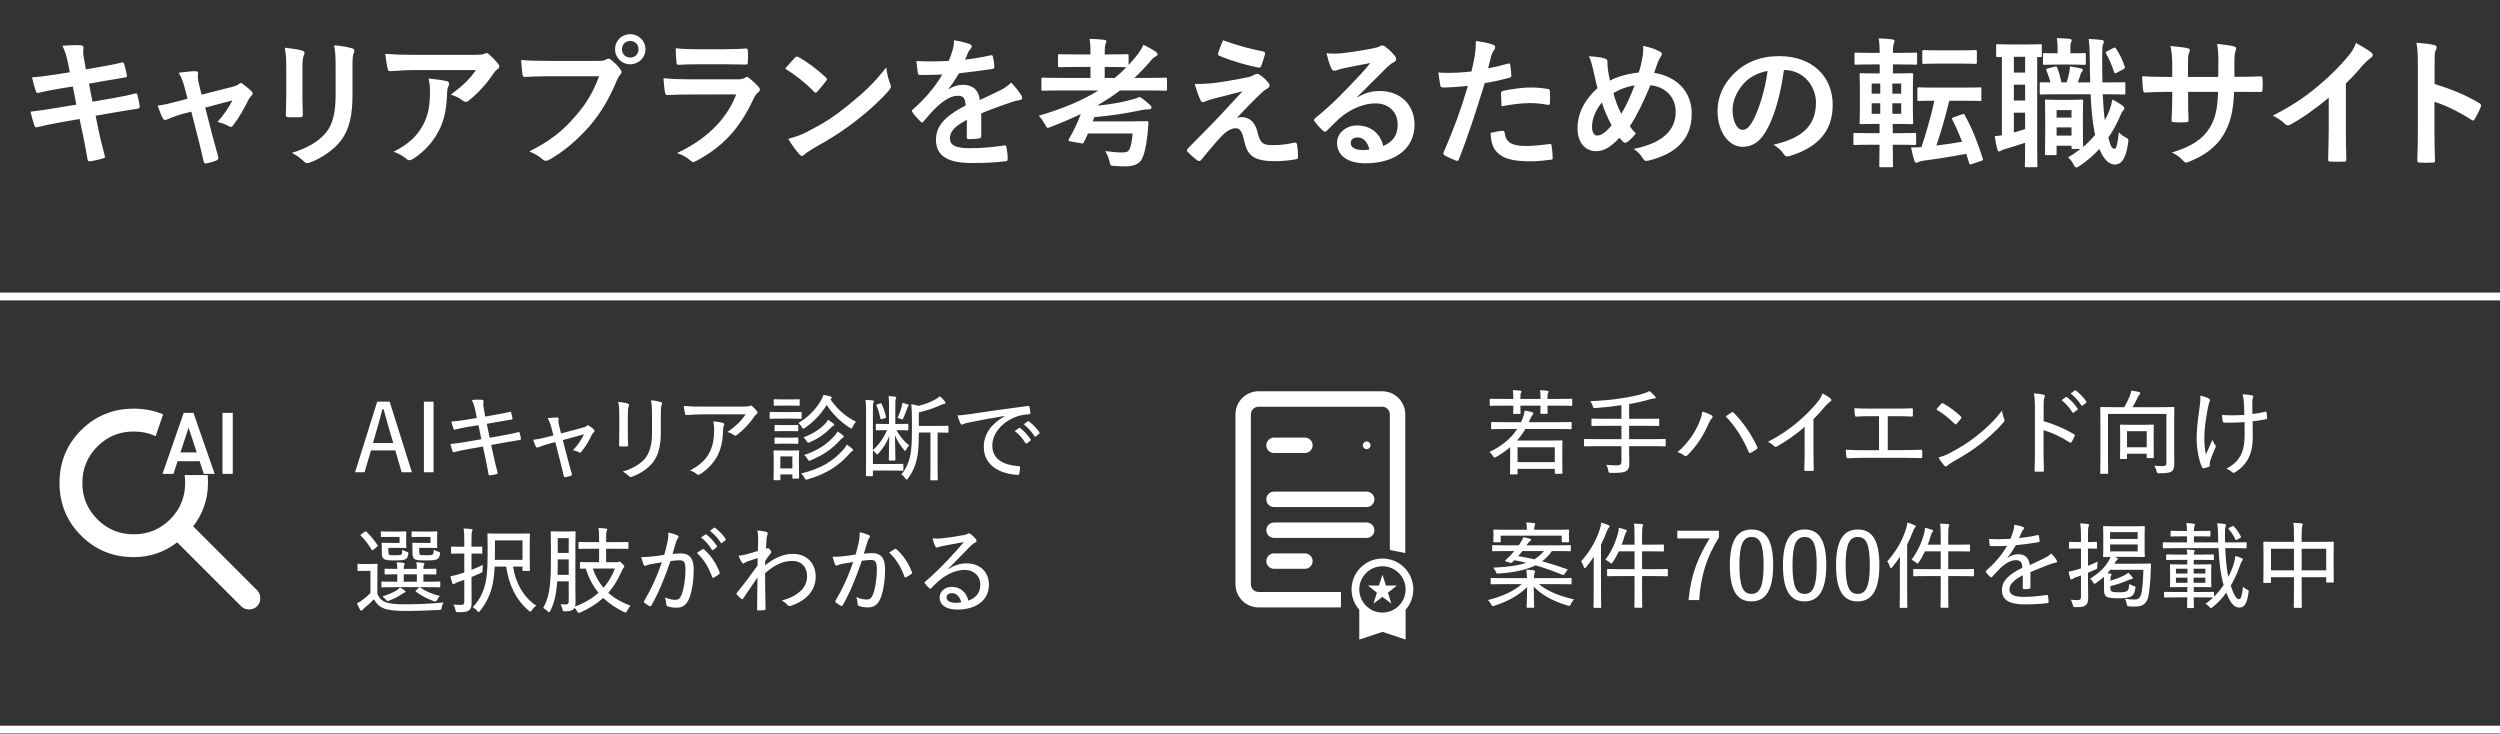<svg width="320" height="94" viewBox="0 0 320 94" fill="none" xmlns="http://www.w3.org/2000/svg">
<rect x="0" y="0" width="320" height="94" fill="#333333" stroke="none"/>
<path d="M8.942 9.254L8.708 8.102C8.528 7.202 8.33 6.554 7.988 5.852C8.762 5.798 9.554 5.744 10.328 5.798C10.562 5.816 10.688 5.888 10.688 6.068C10.688 6.266 10.58 6.59 10.724 7.364L10.994 8.876L12.47 8.624C13.496 8.444 14.756 8.228 15.692 7.976C15.782 7.976 15.854 8.048 15.89 8.174C16.034 8.642 16.142 9.11 16.25 9.722C16.25 9.848 16.16 9.902 15.98 9.92C15.152 10.064 13.874 10.262 12.974 10.424L11.39 10.712L11.84 13.016L14.45 12.566C15.728 12.35 16.61 12.152 17.276 11.972C17.51 11.918 17.564 11.99 17.582 12.17C17.708 12.62 17.816 13.07 17.888 13.61C17.888 13.772 17.798 13.898 17.618 13.916C17.078 13.988 15.998 14.168 14.72 14.384L12.236 14.816L12.65 16.814C12.902 18.02 13.208 19.172 13.442 20.072C13.46 20.162 13.37 20.216 13.208 20.27C12.83 20.396 12.056 20.576 11.57 20.648C11.336 20.666 11.228 20.576 11.21 20.432C11.084 19.766 10.886 18.506 10.634 17.354L10.184 15.23L7.736 15.662C6.512 15.878 5.504 16.094 4.82 16.274C4.622 16.346 4.478 16.292 4.406 16.076C4.226 15.554 4.046 14.87 3.902 14.294C5 14.168 5.954 14.024 7.25 13.808L9.77 13.394L9.32 11.072L7.628 11.342C6.638 11.504 5.432 11.756 4.946 11.882C4.766 11.936 4.676 11.882 4.604 11.702C4.442 11.288 4.208 10.406 4.1 9.902C5.072 9.83 6.062 9.704 7.304 9.506L8.942 9.254ZM24.49 14.294L23.428 14.564C22.87 14.708 22.06 14.996 21.448 15.266C21.304 15.32 21.214 15.356 21.124 15.356C20.998 15.356 20.908 15.284 20.818 15.104C20.638 14.78 20.44 14.276 20.188 13.52C21.07 13.412 21.952 13.178 22.924 12.926L24.004 12.638L23.608 11.126C23.464 10.604 23.302 10.046 22.87 9.308C23.608 9.218 24.508 9.11 24.976 9.11C25.264 9.11 25.39 9.218 25.354 9.47C25.3 9.758 25.3 10.118 25.462 10.766L25.804 12.116L29.71 11.126C30.124 11.018 30.358 10.946 30.61 10.73C30.682 10.658 30.754 10.622 30.826 10.622C30.916 10.622 31.024 10.694 31.132 10.784C31.42 11 31.924 11.396 32.194 11.684C32.284 11.774 32.338 11.864 32.338 11.954C32.338 12.08 32.266 12.188 32.14 12.314C31.96 12.494 31.924 12.566 31.852 12.692C31.222 13.916 30.646 14.996 29.818 16.076C29.728 16.184 29.656 16.238 29.548 16.238C29.476 16.238 29.404 16.22 29.278 16.148C28.972 15.968 28.594 15.788 27.838 15.608C28.576 14.78 29.26 13.826 29.746 12.854L26.272 13.772L27.1 17.03C27.406 18.164 27.658 19.046 27.928 20.054C28 20.324 27.91 20.45 27.694 20.54C27.334 20.702 26.92 20.81 26.506 20.9C26.272 20.954 26.128 20.936 26.056 20.63C25.84 19.622 25.588 18.632 25.336 17.624L24.49 14.294ZM36.642 12.26V8.732C36.642 7.49 36.588 6.806 36.444 6.104C37.2 6.194 38.154 6.302 38.676 6.482C38.892 6.536 38.982 6.644 38.982 6.77C38.982 6.86 38.946 6.95 38.91 7.04C38.748 7.382 38.712 7.832 38.712 8.75V12.386C38.712 13.322 38.748 14.024 38.766 14.654C38.766 14.924 38.658 15.014 38.37 15.014H36.93C36.678 15.014 36.57 14.924 36.588 14.708C36.588 14.078 36.642 13.034 36.642 12.26ZM45.12 8.75V12.098C45.12 14.762 44.724 16.544 43.662 17.966C42.78 19.136 41.214 20.234 39.702 20.792C39.558 20.846 39.432 20.882 39.324 20.882C39.18 20.882 39.054 20.828 38.892 20.666C38.46 20.234 37.992 19.892 37.362 19.568C39.288 18.974 40.8 18.128 41.754 16.94C42.582 15.914 42.96 14.42 42.96 12.134V8.732C42.96 7.184 42.924 6.608 42.762 5.798C43.626 5.87 44.49 5.996 45.102 6.194C45.282 6.248 45.354 6.356 45.354 6.5C45.354 6.59 45.336 6.698 45.282 6.788C45.12 7.166 45.12 7.634 45.12 8.75ZM60.922 8.966H53.145C52.12 8.966 51.022 9.038 49.959 9.11C49.743 9.128 49.672 9.002 49.636 8.84C49.492 8.336 49.383 7.436 49.312 6.896C50.535 6.986 51.526 7.022 52.965 7.022H60.688C61.444 7.022 61.749 6.986 61.929 6.914C62.02 6.878 62.181 6.788 62.272 6.788C62.416 6.788 62.559 6.896 62.685 7.04C63.081 7.382 63.423 7.76 63.766 8.174C63.855 8.282 63.91 8.39 63.91 8.498C63.91 8.642 63.819 8.768 63.657 8.876C63.459 9.02 63.316 9.2 63.172 9.398C62.325 10.676 61.209 11.918 60.004 12.872C59.895 12.98 59.77 13.034 59.626 13.034C59.481 13.034 59.319 12.962 59.194 12.854C58.743 12.494 58.294 12.296 57.7 12.116C59.139 11.036 60.022 10.262 60.922 8.966ZM50.392 19.424C52.353 18.398 53.38 17.426 54.154 15.986C54.837 14.708 55.035 13.484 55.035 11.738C55.035 11.072 54.999 10.658 54.855 10.046C55.737 10.136 56.673 10.262 57.178 10.388C57.411 10.442 57.483 10.568 57.483 10.73C57.483 10.838 57.447 10.946 57.394 11.054C57.267 11.306 57.249 11.486 57.231 11.792C57.178 13.538 56.998 15.14 56.169 16.742C55.468 18.092 54.388 19.37 52.894 20.324C52.731 20.432 52.569 20.504 52.389 20.504C52.264 20.504 52.138 20.45 52.029 20.342C51.597 19.964 51.075 19.676 50.392 19.424ZM76.678 9.758H70.18C69.01 9.758 67.984 9.812 67.21 9.848C66.976 9.866 66.904 9.74 66.868 9.488C66.814 9.128 66.742 8.192 66.706 7.67C67.516 7.76 68.47 7.796 70.162 7.796H76.588C77.128 7.796 77.326 7.76 77.578 7.616C77.686 7.544 77.794 7.508 77.884 7.508C77.992 7.508 78.1 7.544 78.19 7.634C78.658 8.012 79.108 8.444 79.414 8.876C79.504 9.002 79.558 9.11 79.558 9.236C79.558 9.344 79.504 9.452 79.378 9.578C79.216 9.74 79.126 9.92 78.964 10.28C78.082 12.404 76.984 14.384 75.472 16.13C73.924 17.894 72.178 19.388 70.36 20.414C70.198 20.522 70.036 20.576 69.874 20.576C69.73 20.576 69.568 20.522 69.424 20.378C69.01 19.982 68.416 19.658 67.75 19.388C70.378 18.056 71.98 16.814 73.636 14.888C75.04 13.286 75.958 11.756 76.678 9.758ZM80.674 4.376C81.754 4.376 82.618 5.222 82.618 6.302C82.618 7.382 81.754 8.228 80.674 8.228C79.594 8.228 78.73 7.382 78.73 6.302C78.73 5.186 79.594 4.376 80.674 4.376ZM80.674 5.24C80.062 5.24 79.612 5.69 79.612 6.302C79.612 6.914 80.062 7.364 80.674 7.364C81.286 7.364 81.736 6.914 81.736 6.302C81.736 5.69 81.286 5.24 80.674 5.24ZM92.866 8.228H89.302C88.492 8.228 87.592 8.246 86.836 8.3C86.656 8.3 86.602 8.192 86.584 7.904C86.53 7.526 86.494 6.734 86.494 6.176C87.592 6.284 88.132 6.302 89.446 6.302H92.686C93.856 6.302 94.81 6.248 95.512 6.212C95.674 6.212 95.728 6.302 95.728 6.5C95.764 6.95 95.764 7.454 95.728 7.904C95.728 8.21 95.674 8.282 95.404 8.264C94.81 8.264 93.964 8.228 92.866 8.228ZM94.234 12.08L88.096 12.098C87.196 12.098 86.296 12.116 85.396 12.17C85.234 12.17 85.162 12.062 85.126 11.828C85.018 11.378 84.982 10.712 84.928 10.01C85.954 10.118 87.052 10.154 88.24 10.154H94.414C94.72 10.154 95.08 10.118 95.368 9.956C95.458 9.884 95.53 9.848 95.602 9.848C95.692 9.848 95.782 9.902 95.872 9.974C96.304 10.316 96.79 10.766 97.078 11.09C97.204 11.216 97.258 11.342 97.258 11.468C97.258 11.576 97.204 11.702 97.06 11.81C96.772 12.044 96.646 12.242 96.448 12.656C94.648 16.49 92.578 18.74 89.104 20.612C88.96 20.684 88.852 20.738 88.744 20.738C88.618 20.738 88.492 20.666 88.348 20.522C87.862 20.09 87.286 19.82 86.674 19.586C90.004 18.038 92.938 15.554 94.234 12.08ZM100.5 8.786C100.896 8.3 101.418 7.742 101.76 7.382C101.832 7.292 101.922 7.238 102.012 7.238C102.084 7.238 102.156 7.274 102.246 7.328C103.164 7.814 104.658 8.912 105.684 9.884C105.792 9.992 105.846 10.064 105.846 10.136C105.846 10.208 105.81 10.28 105.738 10.37C105.468 10.73 104.874 11.45 104.622 11.72C104.532 11.81 104.478 11.864 104.406 11.864C104.334 11.864 104.262 11.81 104.172 11.72C103.092 10.604 101.796 9.578 100.5 8.786ZM100.896 17.768C101.814 17.516 102.372 17.354 103.326 16.868C105.522 15.734 106.692 14.978 108.51 13.52C110.706 11.738 111.912 10.586 113.442 8.624C113.55 9.524 113.712 10.136 113.946 10.73C114 10.856 114.036 10.964 114.036 11.072C114.036 11.234 113.946 11.378 113.748 11.612C112.794 12.728 111.246 14.168 109.608 15.428C108.114 16.598 106.602 17.606 104.172 18.956C103.362 19.442 103.128 19.622 102.966 19.784C102.858 19.892 102.75 19.964 102.642 19.964C102.552 19.964 102.444 19.892 102.336 19.766C101.886 19.262 101.328 18.524 100.896 17.768ZM125.599 14.51V17.408C125.599 17.606 125.491 17.696 125.257 17.732C125.023 17.768 124.483 17.822 123.979 17.822C123.817 17.822 123.745 17.714 123.745 17.534C123.745 16.886 123.745 15.986 123.763 15.338C122.161 16.166 121.585 16.868 121.585 17.732C121.585 18.488 122.197 18.974 124.087 18.974C125.743 18.974 127.183 18.812 128.569 18.614C128.731 18.596 128.803 18.65 128.821 18.812C128.911 19.226 128.983 19.856 128.983 20.288C129.001 20.504 128.929 20.63 128.785 20.63C127.237 20.828 126.067 20.864 124.321 20.864C121.369 20.864 119.803 19.982 119.803 17.894C119.803 16.166 120.883 14.906 123.601 13.502C123.547 12.584 123.331 12.224 122.521 12.26C121.675 12.296 120.865 12.836 120.037 13.556C119.263 14.312 118.813 14.834 118.237 15.518C118.147 15.626 118.093 15.68 118.021 15.68C117.967 15.68 117.895 15.626 117.823 15.554C117.571 15.302 117.031 14.744 116.797 14.366C116.743 14.294 116.725 14.24 116.725 14.204C116.725 14.132 116.761 14.078 116.851 14.006C118.237 12.764 119.569 11.342 120.613 9.542C119.767 9.578 118.795 9.596 117.733 9.596C117.571 9.596 117.517 9.506 117.481 9.308C117.427 9.02 117.355 8.354 117.301 7.814C118.669 7.886 120.073 7.868 121.441 7.796C121.639 7.31 121.801 6.878 121.981 6.248C122.053 5.942 122.107 5.636 122.107 5.15C122.899 5.276 123.691 5.474 124.159 5.654C124.303 5.708 124.375 5.834 124.375 5.96C124.375 6.05 124.339 6.158 124.249 6.23C124.141 6.32 124.033 6.482 123.943 6.662C123.835 6.914 123.745 7.148 123.529 7.634C124.627 7.508 125.725 7.328 126.805 7.076C127.003 7.04 127.057 7.094 127.093 7.256C127.183 7.616 127.255 8.03 127.273 8.552C127.291 8.732 127.219 8.804 126.967 8.84C125.617 9.038 124.069 9.236 122.755 9.38C122.341 10.046 121.945 10.712 121.405 11.378L121.423 11.414C121.999 11.036 122.737 10.856 123.223 10.856C124.411 10.856 125.239 11.396 125.419 12.8C126.121 12.476 127.147 12.008 128.065 11.54C128.407 11.36 128.983 11.036 129.433 10.568C130.027 11.198 130.495 11.828 130.693 12.152C130.801 12.314 130.837 12.44 130.837 12.548C130.837 12.692 130.747 12.764 130.567 12.8C130.189 12.854 129.829 12.944 129.469 13.07C128.299 13.484 127.129 13.88 125.599 14.51ZM140.609 11.576H135.731C134.147 11.576 133.607 11.612 133.499 11.612C133.319 11.612 133.301 11.594 133.301 11.414V10.136C133.301 9.956 133.319 9.938 133.499 9.938C133.607 9.938 134.147 9.974 135.731 9.974H139.583V8.57H137.927C136.289 8.57 135.731 8.606 135.623 8.606C135.443 8.606 135.425 8.588 135.425 8.408V7.13C135.425 6.95 135.443 6.932 135.623 6.932C135.731 6.932 136.289 6.968 137.927 6.968H139.583V6.842C139.583 6.104 139.565 5.546 139.457 4.97C140.141 4.988 140.699 5.024 141.329 5.096C141.509 5.114 141.617 5.186 141.617 5.276C141.617 5.402 141.563 5.51 141.509 5.654C141.419 5.87 141.401 6.23 141.401 6.878V6.968H141.977C143.615 6.968 144.155 6.932 144.263 6.932C144.443 6.932 144.461 6.95 144.461 7.13V8.318C144.821 7.922 145.181 7.508 145.541 7.058C145.919 6.572 146.117 6.248 146.351 5.726C147.017 6.05 147.557 6.356 147.935 6.626C148.097 6.734 148.169 6.86 148.169 6.968C148.169 7.076 148.079 7.148 147.971 7.202C147.683 7.328 147.503 7.508 147.215 7.868C146.567 8.624 145.901 9.326 145.199 9.974H146.945C148.529 9.974 149.087 9.938 149.195 9.938C149.357 9.938 149.375 9.956 149.375 10.136V11.414C149.375 11.594 149.357 11.612 149.195 11.612C149.087 11.612 148.529 11.576 146.945 11.576H143.363C142.481 12.26 141.545 12.854 140.591 13.412C140.591 13.448 140.573 13.484 140.555 13.52C141.995 13.358 143.111 13.178 144.101 12.944C144.929 12.746 145.307 12.638 145.901 12.404C146.405 12.728 146.855 13.106 147.197 13.43C147.341 13.556 147.395 13.664 147.395 13.772C147.395 13.88 147.305 13.988 147.089 13.988C146.801 13.988 146.405 14.024 146.081 14.096C144.263 14.492 142.319 14.798 140.069 14.996C140.015 15.176 139.943 15.356 139.871 15.536H144.659C146.171 15.536 146.657 15.5 146.765 15.5C146.945 15.5 147.017 15.554 146.999 15.734C146.963 16.22 146.927 16.814 146.873 17.282C146.675 18.956 146.423 19.946 146.081 20.486C145.721 21.026 145.019 21.296 144.083 21.296C143.651 21.296 143.237 21.296 142.697 21.242C142.121 21.224 142.139 21.206 142.013 20.648C141.887 20.126 141.689 19.676 141.455 19.334C142.247 19.424 142.913 19.514 143.561 19.514C144.101 19.514 144.407 19.442 144.533 19.172C144.767 18.758 144.911 17.966 144.965 17.084H139.259C139.079 17.48 138.917 17.858 138.737 18.2C138.665 18.362 138.629 18.38 138.413 18.344L136.973 18.092C136.739 18.038 136.721 17.984 136.811 17.822C137.423 16.76 137.945 15.68 138.341 14.6C137.135 15.176 135.875 15.716 134.543 16.22C134.345 16.31 134.219 16.364 134.129 16.364C133.985 16.364 133.931 16.238 133.751 15.914C133.517 15.5 133.229 15.086 132.959 14.816C135.947 13.934 138.467 12.908 140.609 11.576ZM141.401 9.974H142.697C143.219 9.542 143.705 9.092 144.173 8.606C143.975 8.606 143.399 8.57 141.977 8.57H141.401V9.974ZM156.54 5.15C158.34 5.816 159.978 6.248 161.706 6.59C161.886 6.626 161.958 6.734 161.904 6.986C161.796 7.418 161.58 8.102 161.418 8.462C161.364 8.606 161.256 8.696 161.112 8.66C159.528 8.354 157.422 7.724 156.09 7.148C155.982 7.112 155.874 7.022 155.928 6.824C156.036 6.41 156.27 5.816 156.54 5.15ZM152.922 10.748C154.47 10.748 155.19 10.676 156.684 10.442C158.07 10.226 159.078 10.028 159.816 9.866C160.122 9.776 160.302 9.722 160.536 9.578C160.698 9.488 160.77 9.452 160.932 9.452C161.04 9.452 161.094 9.488 161.238 9.578C161.562 9.776 161.976 10.118 162.3 10.532C162.426 10.658 162.498 10.838 162.498 10.946C162.498 11.108 162.39 11.252 162.174 11.36C161.922 11.486 161.796 11.612 161.598 11.774C160.266 13.034 159.528 13.79 158.322 15.086C158.556 15.014 158.79 14.996 158.97 14.996C159.816 14.996 160.626 15.536 160.932 16.814C161.292 18.29 161.58 18.578 162.912 18.578C163.974 18.578 164.82 18.452 165.702 18.254C165.9 18.218 165.99 18.326 166.026 18.524C166.098 18.902 166.152 19.514 166.152 20.108C166.152 20.288 166.062 20.36 165.828 20.396C165.036 20.54 164.046 20.63 163.182 20.63C160.536 20.63 159.672 19.928 159.294 18.146C159.006 16.922 158.79 16.418 158.16 16.418C157.692 16.418 157.134 16.67 156.468 17.318C155.658 18.146 154.344 19.73 153.732 20.486C153.678 20.558 153.588 20.612 153.48 20.612C153.426 20.612 153.354 20.594 153.282 20.54C152.814 20.216 152.346 19.766 152.022 19.442C151.968 19.388 151.932 19.316 151.932 19.262C151.932 19.172 151.986 19.064 152.076 18.974C153.228 17.804 154.326 16.688 155.478 15.518C156.18 14.798 157.116 13.754 159.042 11.684C157.692 12.044 156.486 12.332 155.298 12.638C154.74 12.8 154.47 12.89 154.326 12.962C154.182 13.034 154.074 13.07 153.948 13.07C153.822 13.07 153.732 12.98 153.642 12.764C153.408 12.314 153.192 11.648 152.922 10.748ZM173.716 12.404L173.734 12.458C174.742 11.882 175.588 11.648 176.596 11.648C179.224 11.648 181.06 13.376 181.06 15.968C181.06 18.974 178.63 20.9 174.778 20.9C172.51 20.9 171.142 19.928 171.142 18.254C171.142 17.048 172.276 16.058 173.68 16.058C175.372 16.058 176.614 16.958 177.064 18.686C178.324 18.11 178.9 17.318 178.9 15.95C178.9 14.312 177.748 13.232 176.074 13.232C174.58 13.232 172.924 13.898 171.466 15.14C170.944 15.608 170.44 16.13 169.9 16.67C169.774 16.796 169.684 16.868 169.594 16.868C169.522 16.868 169.432 16.814 169.324 16.706C168.946 16.382 168.55 15.914 168.262 15.536C168.154 15.392 168.208 15.266 168.352 15.122C169.756 13.988 170.998 12.836 172.618 11.144C173.734 9.992 174.58 9.092 175.408 8.066C174.328 8.264 173.05 8.516 171.934 8.75C171.7 8.804 171.466 8.858 171.178 8.966C171.088 9.002 170.908 9.056 170.818 9.056C170.638 9.056 170.512 8.966 170.422 8.75C170.206 8.336 170.044 7.832 169.792 6.806C170.332 6.878 170.926 6.878 171.466 6.842C172.564 6.734 174.148 6.5 175.552 6.23C176.002 6.14 176.362 6.05 176.542 5.96C176.632 5.906 176.794 5.816 176.884 5.816C177.064 5.816 177.172 5.87 177.298 5.96C177.838 6.374 178.198 6.734 178.504 7.112C178.648 7.274 178.702 7.4 178.702 7.544C178.702 7.724 178.594 7.886 178.396 7.976C178.09 8.12 177.946 8.246 177.604 8.552C176.29 9.83 175.084 11.09 173.716 12.404ZM175.282 19.136C175.048 18.146 174.508 17.588 173.752 17.588C173.23 17.588 172.888 17.894 172.888 18.272C172.888 18.83 173.374 19.208 174.454 19.208C174.778 19.208 175.012 19.19 175.282 19.136ZM190.477 8.75C191.179 8.624 192.151 8.39 193.033 8.138C193.231 8.084 193.303 8.174 193.321 8.318C193.375 8.714 193.429 9.236 193.447 9.614C193.465 9.848 193.411 9.902 193.177 9.956C192.061 10.262 191.143 10.46 190.045 10.64C188.821 14.636 187.903 17.39 186.751 20.378C186.661 20.63 186.553 20.612 186.355 20.558C186.175 20.486 185.293 20.108 184.915 19.892C184.771 19.802 184.717 19.658 184.771 19.532C186.139 16.382 187.003 14.006 187.885 11C186.841 11.108 185.581 11.198 184.735 11.198C184.465 11.198 184.393 11.144 184.357 10.91C184.285 10.532 184.195 9.92 184.105 9.272C184.483 9.326 184.699 9.326 185.437 9.326C186.337 9.326 187.309 9.272 188.353 9.146C188.533 8.426 188.677 7.634 188.803 6.896C188.875 6.356 188.911 5.816 188.911 5.24C189.865 5.384 190.603 5.51 191.179 5.744C191.323 5.798 191.377 5.924 191.377 6.032C191.377 6.104 191.377 6.194 191.287 6.32C191.143 6.572 190.999 6.752 190.909 7.04C190.729 7.688 190.603 8.3 190.477 8.75ZM190.801 17.012C191.359 16.868 192.097 16.742 192.331 16.742C192.511 16.742 192.583 16.814 192.601 16.994C192.745 18.308 193.627 18.686 195.355 18.686C196.363 18.686 197.659 18.524 198.379 18.434C198.523 18.416 198.577 18.452 198.595 18.596C198.667 19.064 198.739 19.676 198.739 20.162C198.757 20.378 198.739 20.432 198.451 20.45C197.839 20.54 196.669 20.648 196.003 20.648C193.645 20.648 192.421 20.324 191.611 19.478C191.035 18.902 190.837 18.056 190.801 17.012ZM192.205 13.61C192.169 12.98 192.133 12.332 192.133 11.972C192.133 11.72 192.187 11.666 192.457 11.612C193.591 11.378 194.923 11.198 195.967 11.198C196.669 11.198 197.443 11.27 198.073 11.378C198.325 11.414 198.379 11.432 198.379 11.648C198.415 12.098 198.415 12.602 198.397 13.088C198.397 13.394 198.307 13.466 198.055 13.412C197.425 13.286 196.597 13.196 195.823 13.196C194.743 13.196 193.375 13.376 192.205 13.61ZM209.754 9.29C209.952 8.714 210.114 8.048 210.276 7.094C210.33 6.698 210.366 6.266 210.312 5.87C211.212 6.05 211.914 6.302 212.436 6.59C212.634 6.68 212.724 6.788 212.724 6.914C212.724 7.004 212.67 7.112 212.598 7.22C212.436 7.454 212.346 7.616 212.238 7.886C212.13 8.174 211.968 8.606 211.734 9.326C214.578 9.776 216.54 11.684 216.54 14.546C216.54 17.75 214.596 19.676 211.014 20.558C210.618 20.648 210.492 20.594 210.276 20.252C210.006 19.82 209.592 19.352 209.106 19.064C211.554 18.56 214.488 17.444 214.488 14.312C214.488 12.494 213.228 11.108 211.248 10.91C210.366 13.052 209.574 14.672 208.62 16.166C208.818 16.436 209.052 16.76 209.394 17.084C208.926 17.642 208.62 17.966 208.278 18.182C208.206 18.236 208.116 18.272 208.026 18.272C207.936 18.272 207.864 18.236 207.774 18.164C207.63 18.02 207.486 17.876 207.288 17.642C206.118 18.884 205.254 19.352 204.282 19.352C202.914 19.352 201.924 18.236 201.924 16.436C201.924 14.564 202.752 12.836 204.48 11.27C204.282 10.586 204.102 9.686 203.922 8.894C203.742 8.192 203.634 7.706 203.382 7.202C204.246 7.238 204.93 7.328 205.416 7.49C205.704 7.562 205.758 7.688 205.758 8.012C205.758 8.3 205.758 8.57 205.83 9.038C205.92 9.56 205.974 9.884 206.082 10.316C207.09 9.776 208.53 9.398 209.754 9.29ZM206.514 11.936C206.748 12.8 207.126 13.826 207.522 14.564C208.134 13.574 208.656 12.422 209.232 10.928C208.386 11.036 207.324 11.414 206.514 11.936ZM205.038 13.124C204.246 14.06 203.778 15.212 203.778 16.256C203.778 16.868 204.03 17.354 204.408 17.354C204.948 17.354 205.524 16.958 206.28 16.04C205.758 15.032 205.326 14.042 205.038 13.124ZM228.412 8.966H228.34C227.926 12.026 227.17 14.834 226.09 16.724C225.316 18.074 224.38 18.794 223.03 18.794C221.446 18.794 219.844 17.102 219.844 14.168C219.844 12.44 220.582 10.784 221.878 9.488C223.39 7.976 225.298 7.184 227.728 7.184C232.048 7.184 234.586 9.848 234.586 13.43C234.586 16.778 232.696 18.884 229.042 19.982C228.664 20.09 228.502 20.018 228.268 19.658C228.07 19.352 227.692 18.938 227.008 18.524C230.05 17.804 232.444 16.544 232.444 13.142C232.444 11 230.824 8.966 228.412 8.966ZM226.252 9.074C224.992 9.326 223.984 9.83 223.174 10.712C222.31 11.684 221.77 12.89 221.77 14.042C221.77 15.698 222.436 16.616 222.994 16.616C223.462 16.616 223.858 16.382 224.344 15.518C225.136 14.06 225.946 11.468 226.252 9.074ZM240.583 18.524H239.629C238.063 18.524 237.523 18.56 237.433 18.56C237.253 18.56 237.235 18.542 237.235 18.362V17.21C237.235 17.03 237.253 17.012 237.433 17.012C237.523 17.012 238.063 17.048 239.629 17.048H240.583V15.86H240.187C238.819 15.86 238.333 15.896 238.225 15.896C238.045 15.896 238.027 15.878 238.027 15.716C238.027 15.59 238.063 15.122 238.063 14.024V11.234C238.063 10.154 238.027 9.668 238.027 9.56C238.027 9.38 238.045 9.362 238.225 9.362C238.333 9.362 238.819 9.398 240.187 9.398H240.601V8.246H239.701C238.189 8.246 237.667 8.282 237.559 8.282C237.397 8.282 237.379 8.264 237.379 8.084V6.914C237.379 6.752 237.397 6.734 237.559 6.734C237.667 6.734 238.189 6.77 239.701 6.77H240.601C240.601 5.996 240.565 5.492 240.475 4.916C241.123 4.934 241.699 4.97 242.221 5.042C242.419 5.078 242.509 5.132 242.509 5.222C242.509 5.33 242.473 5.42 242.419 5.546C242.347 5.708 242.293 5.942 242.293 6.716V6.77H243.049C244.579 6.77 245.083 6.734 245.191 6.734C245.371 6.734 245.389 6.752 245.389 6.914V8.084C245.389 8.264 245.371 8.282 245.191 8.282C245.083 8.282 244.579 8.246 243.049 8.246H242.293V9.398H242.743C244.111 9.398 244.579 9.362 244.687 9.362C244.867 9.362 244.885 9.38 244.885 9.56C244.885 9.668 244.849 10.154 244.849 11.234V14.024C244.849 15.122 244.885 15.608 244.885 15.716C244.885 15.878 244.867 15.896 244.687 15.896C244.579 15.896 244.111 15.86 242.743 15.86H242.275V17.048H242.869C244.435 17.048 244.957 17.012 245.065 17.012C245.245 17.012 245.263 17.03 245.263 17.21V18.362C245.263 18.542 245.245 18.56 245.065 18.56C244.957 18.56 244.435 18.524 242.869 18.524H242.275C242.275 20.216 242.311 21.134 242.311 21.206C242.311 21.386 242.293 21.404 242.113 21.404H240.745C240.565 21.404 240.547 21.386 240.547 21.206C240.547 21.116 240.565 20.198 240.583 18.524ZM243.355 14.564V13.214H242.221V14.564H243.355ZM239.575 14.564H240.673V13.214H239.575V14.564ZM243.355 10.694H242.221V11.99H243.355V10.694ZM239.575 11.99H240.673V10.694H239.575V11.99ZM247.819 11.216H251.239C252.787 11.216 253.309 11.18 253.417 11.18C253.597 11.18 253.615 11.198 253.615 11.378V12.71C253.615 12.908 253.597 12.926 253.417 12.926C253.309 12.926 252.787 12.89 251.239 12.89H249.511C248.989 15.014 248.449 16.886 247.855 18.632C248.971 18.488 250.087 18.326 251.149 18.146C250.771 17.156 250.357 16.22 249.907 15.338C249.817 15.158 249.853 15.104 250.069 15.014L251.131 14.636C251.365 14.564 251.383 14.546 251.473 14.708C252.481 16.526 253.111 18.182 253.795 20.288C253.849 20.468 253.831 20.504 253.597 20.594L252.409 20.99C252.157 21.08 252.103 21.08 252.049 20.882C251.941 20.486 251.815 20.072 251.689 19.694C249.853 20.036 248.089 20.324 246.271 20.558C245.893 20.612 245.695 20.666 245.605 20.72C245.479 20.792 245.407 20.828 245.317 20.828C245.191 20.828 245.101 20.756 245.047 20.594C244.867 20.036 244.723 19.424 244.615 18.866C245.119 18.884 245.533 18.866 245.947 18.83C246.613 16.832 247.171 14.834 247.603 12.89C246.235 12.89 245.731 12.926 245.641 12.926C245.443 12.926 245.425 12.908 245.425 12.71V11.378C245.425 11.198 245.443 11.18 245.641 11.18C245.749 11.18 246.271 11.216 247.819 11.216ZM248.233 6.446H250.861C252.247 6.446 252.715 6.41 252.823 6.41C253.021 6.41 253.039 6.428 253.039 6.626V7.976C253.039 8.156 253.021 8.174 252.823 8.174C252.715 8.174 252.247 8.138 250.861 8.138H248.233C246.829 8.138 246.379 8.174 246.271 8.174C246.073 8.174 246.055 8.156 246.055 7.976V6.626C246.055 6.428 246.073 6.41 246.271 6.41C246.379 6.41 246.829 6.446 248.233 6.446ZM269.383 12.062H269.149C269.203 13.358 269.293 14.474 269.419 15.41C269.635 14.996 269.833 14.564 270.013 14.114C270.175 13.664 270.283 13.268 270.373 12.746C270.805 12.944 271.345 13.25 271.705 13.538C271.849 13.664 271.921 13.736 271.921 13.862C271.921 13.988 271.849 14.078 271.723 14.204C271.615 14.312 271.489 14.564 271.345 14.924C270.949 15.86 270.445 16.778 269.869 17.606C270.139 18.74 270.355 19.046 270.661 19.046C270.895 19.046 271.021 18.56 271.219 16.922C271.453 17.228 271.777 17.426 272.173 17.642C272.443 17.786 272.479 17.84 272.389 18.362C272.101 20.414 271.471 21.062 270.697 21.062C270.013 21.062 269.293 20.486 268.717 19.064C267.943 19.91 267.079 20.648 266.179 21.242C265.999 21.368 265.873 21.44 265.783 21.44C265.639 21.44 265.531 21.296 265.369 20.972C265.171 20.594 264.901 20.306 264.703 20.144C265.279 19.82 265.801 19.46 266.305 19.064H265.351C265.171 19.064 265.153 19.046 265.153 18.866V18.65H263.245V19.658C263.245 19.838 263.227 19.856 263.047 19.856H261.949C261.769 19.856 261.751 19.838 261.751 19.658C261.751 19.532 261.787 19.082 261.787 16.67V15.086C261.787 13.574 261.751 13.07 261.751 12.944C261.751 12.764 261.769 12.746 261.949 12.746C262.075 12.746 262.399 12.782 263.461 12.782H264.955C266.017 12.782 266.341 12.746 266.467 12.746C266.629 12.746 266.647 12.764 266.647 12.944C266.647 13.052 266.611 13.538 266.611 14.654V16.292C266.611 18.074 266.629 18.632 266.647 18.812C267.205 18.344 267.709 17.822 268.177 17.264C268.123 17.066 268.087 16.85 268.051 16.634C267.817 15.41 267.673 13.88 267.601 12.062H263.389C262.003 12.062 261.391 12.098 261.265 12.098C261.103 12.098 261.085 12.08 261.085 11.882V10.712C261.085 10.532 261.103 10.532 261.265 10.532C261.355 10.532 261.733 10.55 262.453 10.55C262.327 10.028 262.129 9.506 261.967 9.074C261.877 8.876 261.913 8.804 262.147 8.75L263.011 8.534C263.245 8.48 263.263 8.516 263.335 8.678C263.533 9.2 263.749 9.956 263.875 10.55H264.523C264.667 10.136 264.775 9.74 264.865 9.272C264.901 9.056 264.937 8.822 264.955 8.498C265.423 8.552 266.035 8.696 266.413 8.768C266.557 8.804 266.593 8.858 266.593 8.966C266.593 9.092 266.557 9.128 266.503 9.182C266.395 9.272 266.359 9.344 266.323 9.47C266.233 9.794 266.107 10.172 265.963 10.55H267.547C267.511 9.596 267.511 8.588 267.493 7.508C267.475 6.302 267.457 5.744 267.349 4.988C268.015 5.006 268.357 5.042 268.987 5.114C269.167 5.132 269.293 5.204 269.293 5.312C269.293 5.456 269.239 5.564 269.185 5.69C269.095 5.906 269.077 6.23 269.077 7.454C269.077 8.57 269.095 9.614 269.113 10.55H269.383C271.129 10.55 271.741 10.532 271.849 10.532C272.029 10.532 272.047 10.532 272.047 10.712V11.882C272.047 12.08 272.029 12.098 271.849 12.098C271.741 12.098 271.129 12.062 269.383 12.062ZM263.245 17.354H265.153V16.31H263.245V17.354ZM265.153 14.096H263.245V15.05H265.153V14.096ZM256.243 17.318V7.292C255.901 7.292 255.757 7.31 255.703 7.31C255.523 7.31 255.505 7.292 255.505 7.112V5.852C255.505 5.672 255.523 5.654 255.703 5.654C255.811 5.654 256.189 5.69 257.467 5.69H259.411C260.671 5.69 261.067 5.654 261.175 5.654C261.337 5.654 261.355 5.672 261.355 5.852V7.112C261.355 7.292 261.337 7.31 261.175 7.31C261.121 7.31 260.995 7.31 260.761 7.292V19.316C260.761 20.54 260.797 21.098 260.797 21.206C260.797 21.386 260.779 21.404 260.581 21.404H259.375C259.195 21.404 259.177 21.386 259.177 21.206C259.177 21.098 259.213 20.54 259.213 19.316V18.272C258.349 18.56 257.485 18.83 256.765 19.046C256.423 19.136 256.261 19.208 256.171 19.262C256.063 19.334 255.973 19.388 255.883 19.388C255.793 19.388 255.721 19.352 255.667 19.154C255.541 18.668 255.415 18.02 255.325 17.426C255.685 17.408 255.955 17.354 256.243 17.318ZM259.213 16.526V14.42H257.773V16.958C258.241 16.832 258.709 16.688 259.213 16.526ZM257.773 12.872H259.213V10.838H257.773V12.872ZM257.773 9.29H259.213V7.274H257.773V9.29ZM265.117 8.264H263.281C262.183 8.264 261.805 8.3 261.697 8.3C261.517 8.3 261.499 8.282 261.499 8.102V6.986C261.499 6.806 261.517 6.788 261.697 6.788C261.805 6.788 262.183 6.824 263.281 6.824H263.371V6.248C263.371 5.762 263.353 5.312 263.263 4.88C263.929 4.898 264.307 4.916 264.901 4.97C265.081 4.988 265.189 5.078 265.189 5.186C265.189 5.258 265.135 5.348 265.081 5.456C265.009 5.618 265.009 5.888 265.009 6.266V6.824H265.117C266.323 6.824 266.683 6.788 266.791 6.788C266.971 6.788 266.989 6.806 266.989 6.986V8.102C266.989 8.282 266.971 8.3 266.791 8.3C266.683 8.3 266.323 8.264 265.117 8.264ZM269.743 6.536L270.517 6.14C270.715 6.032 270.787 6.104 270.877 6.266C271.363 7.004 271.723 7.742 271.957 8.516C272.011 8.678 271.993 8.75 271.831 8.84L270.949 9.308C270.697 9.434 270.661 9.38 270.589 9.182C270.265 8.228 269.941 7.472 269.581 6.878C269.491 6.698 269.509 6.662 269.743 6.536ZM286.002 9.83H286.632C287.514 9.83 288.522 9.812 289.35 9.776C289.566 9.758 289.584 9.866 289.602 10.064C289.638 10.514 289.638 11.036 289.602 11.486C289.584 11.72 289.548 11.792 289.296 11.774C288.684 11.774 287.586 11.756 286.704 11.756H285.966C285.858 14.33 285.462 15.842 284.58 17.3C283.68 18.794 282.222 19.874 280.332 20.648C280.08 20.756 279.936 20.81 279.828 20.81C279.72 20.81 279.63 20.756 279.486 20.612C278.946 20.054 278.604 19.802 277.992 19.532C280.548 18.74 281.934 17.822 282.852 16.346C283.554 15.194 283.842 13.952 283.914 11.756H280.08V12.404C280.08 13.466 280.08 14.438 280.134 15.392C280.152 15.59 280.026 15.626 279.828 15.644C279.36 15.68 278.766 15.68 278.28 15.644C278.046 15.626 277.938 15.59 277.956 15.392C278.01 14.456 278.046 13.574 278.046 12.44V11.756H277.506C276.534 11.756 275.094 11.81 274.536 11.846C274.392 11.846 274.338 11.738 274.32 11.504C274.248 11.126 274.23 10.496 274.194 9.758C274.95 9.812 276.12 9.848 277.506 9.848H278.046V8.534C278.046 7.382 278.01 6.932 277.83 5.888C278.766 5.978 279.648 6.068 280.026 6.176C280.224 6.212 280.296 6.302 280.296 6.428C280.296 6.536 280.242 6.662 280.188 6.806C280.062 7.13 280.062 7.31 280.062 8.534V9.848H283.932L283.95 8.084C283.968 7.076 283.914 6.248 283.788 5.618C284.472 5.69 285.462 5.798 285.894 5.924C286.146 5.978 286.218 6.068 286.218 6.212C286.218 6.284 286.2 6.392 286.146 6.536C286.02 6.878 286.002 7.346 286.002 8.12V9.83ZM300.272 10.676V16.634C300.272 17.876 300.29 18.938 300.326 20.378C300.344 20.612 300.254 20.684 300.056 20.684C299.48 20.72 298.832 20.72 298.256 20.684C298.058 20.684 297.986 20.612 298.004 20.396C298.022 19.1 298.076 17.93 298.076 16.706V12.512C296.492 13.844 294.566 15.212 293.126 15.968C293.036 16.022 292.946 16.04 292.856 16.04C292.712 16.04 292.604 15.986 292.478 15.86C292.064 15.446 291.47 15.086 290.93 14.798C293.414 13.52 294.944 12.476 296.6 11.108C298.022 9.938 299.318 8.678 300.434 7.346C301.046 6.626 301.28 6.266 301.568 5.492C302.378 5.942 303.17 6.428 303.566 6.752C303.674 6.824 303.71 6.932 303.71 7.022C303.71 7.166 303.602 7.328 303.458 7.418C303.152 7.616 302.864 7.886 302.378 8.408C301.676 9.254 301.01 9.956 300.272 10.676ZM311.626 8.174V10.748C313.822 11.432 315.568 12.134 317.35 13.196C317.548 13.304 317.638 13.43 317.548 13.664C317.314 14.258 317.026 14.816 316.774 15.23C316.702 15.356 316.63 15.428 316.54 15.428C316.486 15.428 316.414 15.41 316.342 15.338C314.686 14.276 313.066 13.484 311.608 13.034V17.012C311.608 18.182 311.644 19.244 311.68 20.54C311.698 20.756 311.608 20.81 311.356 20.81C310.834 20.846 310.276 20.846 309.754 20.81C309.502 20.81 309.412 20.756 309.412 20.54C309.466 19.208 309.484 18.146 309.484 16.994V8.138C309.484 6.788 309.43 6.194 309.304 5.474C310.132 5.528 311.032 5.618 311.554 5.762C311.806 5.816 311.896 5.924 311.896 6.068C311.896 6.176 311.842 6.32 311.752 6.482C311.626 6.716 311.626 7.166 311.626 8.174Z" fill="white"/>
<path d="M0 93.391H320" stroke="white"/>
<path d="M0 37.951H320" stroke="white"/>
<path d="M49.877 51.412L52.721 60.448H51.413L50.597 57.652H47.489L46.661 60.448H45.449L48.281 51.412H49.877ZM50.333 56.704L49.733 54.652C49.517 53.92 49.349 53.272 49.097 52.372H48.953C48.713 53.26 48.557 53.884 48.341 54.616L47.741 56.704H50.333ZM55.495 51.412V60.448H54.259V51.412H55.495ZM61.037 53.5L60.845 52.564C60.725 52 60.605 51.604 60.389 51.196C60.833 51.148 61.325 51.136 61.673 51.172C61.829 51.184 61.901 51.256 61.889 51.376C61.865 51.52 61.817 51.76 61.925 52.3L62.105 53.32L63.317 53.104C63.953 52.996 64.697 52.864 65.297 52.708C65.369 52.696 65.405 52.732 65.429 52.816C65.489 53.044 65.549 53.272 65.597 53.572C65.609 53.656 65.573 53.692 65.453 53.704C64.901 53.8 64.133 53.92 63.557 54.028L62.309 54.256L62.681 56.032L64.553 55.696C65.297 55.564 65.873 55.444 66.353 55.312C66.473 55.288 66.509 55.324 66.521 55.42C66.581 55.648 66.641 55.876 66.677 56.128C66.689 56.236 66.629 56.308 66.533 56.32C66.101 56.38 65.441 56.488 64.709 56.62L62.873 56.956L63.197 58.468C63.353 59.212 63.557 59.932 63.701 60.508C63.725 60.604 63.677 60.64 63.581 60.676C63.401 60.736 62.981 60.82 62.741 60.844C62.609 60.868 62.561 60.82 62.537 60.724C62.441 60.232 62.309 59.452 62.153 58.732L61.817 57.16L60.005 57.472C59.249 57.604 58.661 57.748 58.157 57.868C58.037 57.916 57.965 57.88 57.917 57.748C57.821 57.484 57.725 57.136 57.653 56.836C58.349 56.776 58.973 56.668 59.777 56.536L61.613 56.224L61.241 54.424L59.969 54.628C59.321 54.736 58.637 54.88 58.241 54.988C58.133 55.012 58.097 54.988 58.049 54.88C57.953 54.676 57.833 54.208 57.773 53.956C58.409 53.92 59.033 53.836 59.813 53.704L61.037 53.5ZM71.079 56.584L70.227 56.812C69.783 56.932 69.279 57.1 68.919 57.244C68.739 57.316 68.667 57.328 68.583 57.16C68.487 56.98 68.367 56.68 68.247 56.296C68.811 56.224 69.351 56.116 69.951 55.96L70.839 55.732L70.563 54.688C70.443 54.232 70.323 53.908 70.095 53.524C70.479 53.476 71.043 53.44 71.295 53.44C71.463 53.44 71.523 53.524 71.499 53.656C71.463 53.812 71.463 54.04 71.559 54.46L71.811 55.48L74.523 54.76C74.775 54.688 74.991 54.628 75.123 54.496C75.219 54.4 75.315 54.436 75.435 54.52C75.615 54.628 75.879 54.844 76.023 54.988C76.131 55.096 76.119 55.216 75.999 55.336C75.891 55.432 75.843 55.492 75.783 55.6C75.423 56.368 74.943 57.184 74.415 57.832C74.307 57.952 74.247 57.976 74.091 57.892C73.935 57.796 73.707 57.7 73.335 57.628C73.911 57.04 74.439 56.272 74.751 55.588L72.039 56.332L72.639 58.648C72.819 59.356 72.999 59.956 73.191 60.64C73.227 60.784 73.191 60.844 73.071 60.892C72.891 60.976 72.603 61.024 72.399 61.072C72.267 61.096 72.195 61.096 72.159 60.916C72.003 60.232 71.847 59.608 71.679 58.948L71.079 56.584ZM79.269 55.324V53.188C79.269 52.396 79.221 51.892 79.137 51.436C79.533 51.472 80.073 51.568 80.361 51.652C80.541 51.712 80.541 51.844 80.481 51.976C80.397 52.168 80.361 52.492 80.361 53.188V55.384C80.361 56.008 80.373 56.464 80.397 56.944C80.397 57.1 80.337 57.148 80.181 57.148C79.917 57.148 79.677 57.148 79.425 57.148C79.281 57.148 79.233 57.1 79.245 56.956C79.245 56.488 79.269 55.876 79.269 55.324ZM84.585 53.272V55.384C84.585 57.208 84.225 58.336 83.565 59.188C82.989 59.932 81.969 60.64 80.925 61.012C80.757 61.084 80.649 61.084 80.505 60.94C80.289 60.724 80.037 60.532 79.713 60.364C80.961 59.992 81.969 59.404 82.569 58.684C83.133 57.976 83.457 56.98 83.457 55.432V53.284C83.457 52.168 83.433 51.724 83.325 51.244C83.781 51.268 84.273 51.364 84.597 51.46C84.765 51.52 84.765 51.664 84.705 51.808C84.609 52.012 84.585 52.348 84.585 53.272ZM95.442 53.032H90.09C89.25 53.032 88.53 53.08 87.894 53.128C87.762 53.14 87.714 53.08 87.69 52.984C87.618 52.72 87.558 52.264 87.522 51.964C88.29 52.036 88.974 52.048 89.982 52.048H95.034C95.634 52.048 95.79 52.024 95.91 51.976C95.97 51.952 96.042 51.916 96.102 51.916C96.174 51.916 96.258 51.964 96.33 52.036C96.534 52.216 96.714 52.408 96.882 52.624C97.002 52.768 96.99 52.912 96.822 53.02C96.702 53.104 96.618 53.224 96.534 53.344C95.982 54.184 95.19 55.012 94.314 55.684C94.194 55.792 94.026 55.78 93.906 55.672C93.678 55.492 93.426 55.384 93.114 55.3C94.122 54.604 94.854 53.92 95.442 53.032ZM88.326 60.22C89.538 59.572 90.342 58.864 90.822 57.904C91.278 57.004 91.41 56.092 91.41 54.988C91.41 54.568 91.374 54.292 91.302 53.932C91.746 53.98 92.25 54.04 92.526 54.124C92.742 54.196 92.73 54.364 92.646 54.52C92.586 54.652 92.55 54.784 92.55 55.06C92.538 56.14 92.37 57.28 91.854 58.3C91.386 59.224 90.594 60.064 89.634 60.688C89.478 60.772 89.322 60.82 89.178 60.688C88.962 60.496 88.662 60.316 88.326 60.22ZM99.78 61.468H99.144C99.024 61.468 99.012 61.456 99.012 61.36C99.012 61.288 99.036 61.036 99.036 59.572V58.84C99.036 58.108 99.012 57.832 99.012 57.748C99.012 57.652 99.024 57.652 99.144 57.652C99.204 57.652 99.444 57.664 100.188 57.664H101.112C101.868 57.664 102.108 57.652 102.18 57.652C102.276 57.652 102.288 57.652 102.288 57.748C102.288 57.82 102.264 58.084 102.264 58.636V59.404C102.264 60.796 102.288 61.084 102.288 61.144C102.288 61.252 102.276 61.264 102.18 61.264H101.544C101.436 61.264 101.424 61.252 101.424 61.144V60.724H99.888V61.36C99.888 61.456 99.876 61.468 99.78 61.468ZM99.888 58.42V59.956H101.424V58.42H99.888ZM106.356 51.052L106.284 51.1C107.124 52.312 108.168 53.308 109.56 53.968C109.404 54.148 109.26 54.376 109.152 54.628C109.08 54.784 109.044 54.856 108.984 54.856C108.936 54.856 108.876 54.82 108.78 54.76C107.496 53.932 106.56 52.96 105.816 51.844C105.132 52.936 104.22 53.944 103.068 54.748C102.96 54.82 102.888 54.868 102.828 54.868C102.768 54.868 102.72 54.808 102.624 54.652C102.504 54.448 102.348 54.268 102.192 54.148C103.44 53.416 104.448 52.36 105.072 51.28C105.24 50.992 105.324 50.776 105.396 50.548C105.756 50.596 106.008 50.656 106.308 50.74C106.416 50.776 106.464 50.824 106.464 50.908C106.464 50.956 106.428 51.004 106.356 51.052ZM102.552 60.604C105.12 59.98 106.656 59.008 107.952 57.544C108.144 57.328 108.276 57.136 108.384 56.908C108.648 57.076 108.888 57.256 109.08 57.436C109.164 57.508 109.2 57.544 109.2 57.604C109.2 57.676 109.14 57.724 109.08 57.748C108.984 57.796 108.888 57.892 108.708 58.096C107.532 59.428 106.008 60.604 103.404 61.348C103.296 61.384 103.224 61.396 103.176 61.396C103.092 61.396 103.068 61.336 102.972 61.168C102.864 60.952 102.696 60.736 102.552 60.604ZM102.936 58.24C104.7 57.664 105.996 56.752 106.896 55.696C107.04 55.528 107.112 55.396 107.196 55.228C107.46 55.384 107.712 55.564 107.88 55.708C107.964 55.78 108 55.816 108 55.876C108 55.948 107.952 55.996 107.868 56.032C107.796 56.068 107.688 56.152 107.58 56.284C106.584 57.412 105.432 58.216 103.788 58.912C103.68 58.948 103.62 58.984 103.572 58.984C103.488 58.984 103.452 58.912 103.356 58.744C103.26 58.564 103.08 58.36 102.936 58.24ZM102.84 55.984C103.992 55.564 105.012 54.916 105.684 54.172C105.84 53.992 105.924 53.86 105.984 53.728C106.236 53.872 106.524 54.088 106.668 54.208C106.752 54.28 106.776 54.316 106.776 54.376C106.776 54.424 106.704 54.484 106.644 54.508C106.536 54.556 106.416 54.676 106.26 54.844C105.732 55.408 104.82 56.104 103.68 56.596C103.56 56.656 103.5 56.68 103.452 56.68C103.38 56.68 103.344 56.62 103.26 56.464C103.152 56.296 102.984 56.092 102.84 55.984ZM101.232 53.584H99.888C98.976 53.584 98.688 53.608 98.628 53.608C98.532 53.608 98.52 53.596 98.52 53.488V52.84C98.52 52.732 98.532 52.72 98.628 52.72C98.688 52.72 98.976 52.744 99.888 52.744H101.232C102.156 52.744 102.42 52.72 102.492 52.72C102.6 52.72 102.612 52.732 102.612 52.84V53.488C102.612 53.596 102.6 53.608 102.492 53.608C102.42 53.608 102.156 53.584 101.232 53.584ZM101.184 51.916H100.212C99.444 51.916 99.216 51.94 99.144 51.94C99.048 51.94 99.036 51.928 99.036 51.82V51.208C99.036 51.112 99.048 51.1 99.144 51.1C99.216 51.1 99.444 51.124 100.212 51.124H101.184C101.952 51.124 102.18 51.1 102.24 51.1C102.348 51.1 102.36 51.112 102.36 51.208V51.82C102.36 51.928 102.348 51.94 102.24 51.94C102.18 51.94 101.952 51.916 101.184 51.916ZM101.076 55.18H100.248C99.528 55.18 99.324 55.204 99.252 55.204C99.156 55.204 99.144 55.192 99.144 55.096V54.496C99.144 54.4 99.156 54.388 99.252 54.388C99.324 54.388 99.528 54.412 100.248 54.412H101.076C101.784 54.412 102 54.388 102.06 54.388C102.168 54.388 102.18 54.4 102.18 54.496V55.096C102.18 55.192 102.168 55.204 102.06 55.204C102 55.204 101.784 55.18 101.076 55.18ZM101.076 56.788H100.248C99.528 56.788 99.324 56.812 99.252 56.812C99.156 56.812 99.144 56.8 99.144 56.704V56.116C99.144 56.008 99.156 55.996 99.252 55.996C99.324 55.996 99.528 56.02 100.248 56.02H101.076C101.784 56.02 102 55.996 102.06 55.996C102.168 55.996 102.18 56.008 102.18 56.116V56.704C102.18 56.8 102.168 56.812 102.06 56.812C102 56.812 101.784 56.788 101.076 56.788ZM113.448 54.268H113.796V51.904C113.796 51.424 113.784 51.124 113.736 50.692C114.012 50.704 114.348 50.728 114.576 50.776C114.672 50.8 114.72 50.812 114.72 50.884C114.72 50.932 114.708 50.968 114.672 51.04C114.624 51.136 114.6 51.244 114.6 51.832V54.268H114.912C115.812 54.268 116.076 54.244 116.16 54.244C116.256 54.244 116.268 54.256 116.268 54.364V54.964C116.268 55.072 116.256 55.084 116.16 55.084C116.076 55.084 115.812 55.06 114.912 55.06H114.768C115.224 55.936 115.752 56.512 116.376 57.016C116.196 57.196 116.076 57.388 115.968 57.592C115.932 57.676 115.896 57.724 115.86 57.724C115.824 57.724 115.776 57.676 115.704 57.58C115.272 57.052 114.876 56.5 114.552 55.708C114.576 57.16 114.612 58.06 114.612 58.84C114.612 58.936 114.6 58.948 114.492 58.948H113.892C113.784 58.948 113.772 58.936 113.772 58.84C113.772 58.072 113.796 57.184 113.82 55.804C113.484 56.728 113.016 57.4 112.44 58.048C112.368 58.132 112.332 58.168 112.296 58.168C112.248 58.168 112.212 58.12 112.128 58.024C112.008 57.868 111.852 57.736 111.732 57.664V59.392H114.276C115.188 59.392 115.464 59.368 115.524 59.368C115.62 59.368 115.632 59.38 115.632 59.476V60.148C115.632 60.244 115.62 60.256 115.524 60.256C115.464 60.256 115.38 60.232 114.276 60.232H111.732V60.844C111.732 60.94 111.732 60.952 111.624 60.952H110.94C110.844 60.952 110.832 60.94 110.832 60.844C110.832 60.772 110.856 60.304 110.856 59.284V52.84C110.856 52.012 110.844 51.652 110.784 51.184C111.072 51.196 111.468 51.22 111.732 51.256C111.816 51.268 111.864 51.304 111.864 51.364C111.864 51.448 111.84 51.496 111.792 51.58C111.744 51.676 111.732 51.856 111.732 52.684V57.616C112.584 56.812 113.1 56.08 113.532 55.06H113.448C112.56 55.06 112.284 55.084 112.212 55.084C112.116 55.084 112.104 55.072 112.104 54.964V54.364C112.104 54.256 112.116 54.244 112.212 54.244C112.284 54.244 112.56 54.268 113.448 54.268ZM116.724 55.024V53.62C116.724 52.936 116.7 52.324 116.652 51.736C116.988 51.784 117.228 51.844 117.552 51.952C118.428 51.748 119.124 51.448 119.688 51.148C119.94 51.004 120.132 50.872 120.3 50.716C120.528 50.908 120.768 51.148 120.96 51.4C121.008 51.46 121.032 51.508 121.032 51.58C121.032 51.64 120.972 51.688 120.864 51.7C120.732 51.724 120.588 51.76 120.408 51.844C119.676 52.204 118.728 52.516 117.612 52.792V54.52H119.772C120.864 54.52 121.236 54.496 121.308 54.496C121.392 54.496 121.404 54.508 121.404 54.604V55.276C121.404 55.372 121.392 55.384 121.308 55.384C121.236 55.384 120.9 55.372 120.012 55.36V59.632C120.012 60.856 120.036 61.3 120.036 61.372C120.036 61.48 120.024 61.48 119.928 61.48H119.196C119.088 61.48 119.076 61.48 119.076 61.372C119.076 61.3 119.1 60.856 119.1 59.632V55.36H117.612C117.6 56.704 117.564 57.868 117.36 58.756C117.168 59.62 116.844 60.388 116.244 61.216C116.16 61.336 116.112 61.396 116.064 61.396C116.016 61.396 115.968 61.336 115.884 61.228C115.752 61.036 115.584 60.868 115.38 60.712C115.992 60.016 116.376 59.068 116.544 58.156C116.676 57.376 116.724 56.56 116.724 55.024ZM114.876 53.488C115.128 52.972 115.284 52.54 115.428 51.988C115.464 51.868 115.488 51.724 115.5 51.556C115.752 51.616 116.028 51.7 116.184 51.76C116.256 51.784 116.316 51.82 116.316 51.88C116.316 51.94 116.28 51.976 116.244 52.012C116.208 52.048 116.16 52.132 116.112 52.288C115.98 52.684 115.812 53.128 115.608 53.548C115.56 53.656 115.524 53.692 115.476 53.692C115.44 53.692 115.392 53.668 115.32 53.632C115.2 53.56 115.032 53.512 114.876 53.488ZM112.308 51.748L112.68 51.64C112.788 51.604 112.824 51.616 112.86 51.712C113.1 52.252 113.28 52.78 113.4 53.332C113.424 53.464 113.424 53.488 113.292 53.524L112.908 53.632C112.752 53.68 112.716 53.668 112.692 53.536C112.572 52.972 112.404 52.384 112.2 51.94C112.152 51.832 112.152 51.796 112.308 51.748ZM129.885 55.168L130.437 54.784C130.485 54.748 130.521 54.748 130.593 54.796C131.037 55.12 131.553 55.696 131.913 56.236C131.961 56.308 131.949 56.368 131.889 56.404L131.457 56.74C131.385 56.788 131.313 56.8 131.265 56.716C130.893 56.116 130.425 55.576 129.885 55.168ZM131.037 54.304L131.553 53.932C131.601 53.896 131.649 53.884 131.709 53.932C132.201 54.316 132.717 54.844 133.041 55.336C133.089 55.408 133.077 55.456 133.005 55.528L132.585 55.864C132.513 55.912 132.465 55.9 132.417 55.828C132.081 55.3 131.589 54.748 131.037 54.304ZM128.625 53.26V53.236C126.969 53.512 125.517 53.764 124.101 54.064C123.669 54.148 123.525 54.196 123.369 54.256C123.285 54.292 123.213 54.352 123.129 54.352C123.045 54.352 122.973 54.292 122.937 54.208C122.805 53.932 122.685 53.584 122.553 53.164C123.057 53.164 123.393 53.116 124.221 52.996C125.877 52.744 128.397 52.372 131.565 51.964C131.709 51.952 131.769 52 131.781 52.072C131.829 52.288 131.877 52.636 131.889 52.864C131.889 52.996 131.829 53.02 131.697 53.032C131.085 53.068 130.641 53.128 130.065 53.344C128.229 54.04 127.017 55.492 127.017 57.028C127.017 58.828 128.493 59.524 130.353 59.668C130.521 59.68 130.569 59.704 130.569 59.812C130.569 60.028 130.533 60.364 130.473 60.58C130.449 60.736 130.401 60.796 130.269 60.784C128.169 60.688 125.925 59.68 125.925 57.22C125.925 55.528 126.897 54.232 128.625 53.26ZM48.305 73.428V75.984C48.533 76.584 48.869 76.872 49.397 77.1C49.841 77.256 50.621 77.352 51.725 77.352C53.261 77.352 55.013 77.292 56.789 77.112C56.645 77.316 56.573 77.52 56.537 77.748C56.501 78.048 56.501 78.048 56.201 78.072C54.653 78.156 53.201 78.204 51.965 78.204C50.681 78.204 49.637 78.108 49.061 77.844C48.509 77.604 48.149 77.232 47.861 76.704C47.513 77.076 47.129 77.424 46.661 77.808C46.529 77.916 46.457 77.976 46.409 78.06C46.361 78.132 46.313 78.168 46.253 78.168C46.193 78.168 46.145 78.12 46.097 78.048C45.953 77.808 45.821 77.532 45.689 77.22C45.977 77.076 46.181 76.956 46.409 76.788C46.745 76.548 47.105 76.236 47.417 75.912V73.068H46.709C46.085 73.068 45.929 73.092 45.881 73.092C45.773 73.092 45.761 73.08 45.761 72.972V72.288C45.761 72.18 45.773 72.168 45.881 72.168C45.929 72.168 46.085 72.192 46.709 72.192H47.345C47.969 72.192 48.149 72.168 48.209 72.168C48.317 72.168 48.329 72.18 48.329 72.288C48.329 72.348 48.305 72.672 48.305 73.428ZM54.569 75.156H50.597C49.409 75.156 49.001 75.18 48.929 75.18C48.833 75.18 48.821 75.168 48.821 75.06V74.544C48.821 74.448 48.833 74.436 48.929 74.436C49.001 74.436 49.409 74.46 50.597 74.46H50.849V73.512C49.793 73.512 49.421 73.536 49.349 73.536C49.241 73.536 49.229 73.524 49.229 73.416V72.9C49.229 72.804 49.241 72.792 49.349 72.792C49.421 72.792 49.793 72.816 50.849 72.816C50.849 72.432 50.825 72.228 50.777 71.964C51.125 71.988 51.329 72 51.641 72.048C51.737 72.06 51.797 72.096 51.797 72.156C51.797 72.228 51.773 72.264 51.737 72.336C51.689 72.432 51.677 72.528 51.677 72.72V72.816H53.357C53.357 72.396 53.345 72.204 53.285 71.964C53.633 71.988 53.861 72 54.161 72.048C54.269 72.06 54.329 72.108 54.329 72.168C54.329 72.24 54.305 72.264 54.257 72.348C54.209 72.432 54.197 72.54 54.197 72.696V72.816C55.289 72.816 55.673 72.792 55.745 72.792C55.841 72.792 55.853 72.804 55.853 72.9V73.416C55.853 73.524 55.841 73.536 55.745 73.536C55.673 73.536 55.289 73.512 54.197 73.512V74.46H54.569C55.769 74.46 56.177 74.436 56.249 74.436C56.345 74.436 56.357 74.448 56.357 74.544V75.06C56.357 75.168 56.345 75.18 56.249 75.18C56.177 75.18 55.769 75.156 54.569 75.156ZM51.677 74.46H53.357V73.512H51.677V74.46ZM55.109 68.724H53.825C53.081 68.724 52.877 68.748 52.805 68.748C52.697 68.748 52.685 68.736 52.685 68.64V68.124C52.685 68.028 52.697 68.016 52.805 68.016C52.877 68.016 53.081 68.04 53.825 68.04H54.953C55.577 68.04 55.793 68.016 55.865 68.016C55.961 68.016 55.973 68.028 55.973 68.124C55.973 68.184 55.949 68.376 55.949 68.856V69.3C55.949 69.792 55.973 69.984 55.973 70.044C55.973 70.14 55.961 70.152 55.865 70.152C55.793 70.152 55.577 70.128 54.953 70.128H53.657V70.524C53.657 70.836 53.681 70.92 53.753 70.992C53.837 71.052 53.993 71.076 54.593 71.076C55.097 71.076 55.313 71.052 55.397 70.968C55.481 70.896 55.505 70.716 55.517 70.368C55.697 70.476 55.925 70.572 56.117 70.62C56.345 70.68 56.345 70.704 56.309 70.968C56.249 71.268 56.177 71.4 56.045 71.52C55.829 71.688 55.421 71.736 54.473 71.736C53.585 71.736 53.225 71.688 53.045 71.544C52.865 71.388 52.793 71.22 52.793 70.668V70.056C52.793 69.804 52.769 69.66 52.769 69.588C52.769 69.48 52.781 69.468 52.877 69.468C52.961 69.468 53.165 69.492 53.729 69.492H55.109V68.724ZM51.149 68.724H49.889C49.157 68.724 48.941 68.748 48.869 68.748C48.761 68.748 48.749 68.736 48.749 68.64V68.124C48.749 68.028 48.761 68.016 48.869 68.016C48.941 68.016 49.157 68.04 49.889 68.04H50.993C51.617 68.04 51.833 68.016 51.893 68.016C52.001 68.016 52.013 68.028 52.013 68.124C52.013 68.184 51.989 68.376 51.989 68.856V69.3C51.989 69.792 52.013 69.984 52.013 70.044C52.013 70.14 52.001 70.152 51.893 70.152C51.833 70.152 51.617 70.128 50.993 70.128H49.709V70.512C49.709 70.836 49.733 70.932 49.805 70.992C49.889 71.064 50.045 71.076 50.573 71.076C51.077 71.076 51.305 71.052 51.401 70.956C51.485 70.872 51.485 70.704 51.497 70.368C51.677 70.476 51.857 70.56 52.085 70.632C52.277 70.692 52.289 70.704 52.253 70.956C52.193 71.268 52.121 71.4 51.989 71.52C51.785 71.688 51.413 71.736 50.525 71.736C49.649 71.736 49.313 71.688 49.145 71.544C48.941 71.388 48.869 71.22 48.869 70.668V70.056C48.869 69.804 48.845 69.66 48.845 69.588C48.845 69.48 48.857 69.468 48.965 69.468C49.025 69.468 49.253 69.492 49.781 69.492H51.149V68.724ZM53.273 75.552L53.585 75.252C53.693 75.144 53.717 75.156 53.825 75.216C54.497 75.696 55.265 76.02 56.297 76.284C56.165 76.428 56.033 76.608 55.961 76.764C55.865 76.932 55.817 76.992 55.721 76.992C55.673 76.992 55.601 76.98 55.505 76.944C54.701 76.644 53.993 76.296 53.249 75.744C53.165 75.684 53.165 75.66 53.273 75.552ZM46.253 68.376L46.661 68.088C46.793 67.992 46.817 67.98 46.901 68.052C47.417 68.556 47.885 69.12 48.329 69.78C48.377 69.864 48.377 69.9 48.245 69.996L47.825 70.344C47.753 70.404 47.705 70.428 47.657 70.428C47.633 70.428 47.597 70.404 47.573 70.356C47.141 69.672 46.685 69.036 46.181 68.568C46.097 68.496 46.121 68.472 46.253 68.376ZM51.197 75.192C51.401 75.312 51.605 75.432 51.773 75.564C51.869 75.636 51.917 75.684 51.905 75.732C51.905 75.792 51.845 75.84 51.749 75.864C51.677 75.888 51.509 75.996 51.389 76.08C50.981 76.356 50.465 76.62 49.841 76.86C49.733 76.908 49.673 76.932 49.613 76.932C49.529 76.932 49.481 76.872 49.361 76.728C49.241 76.572 49.097 76.452 48.941 76.344C49.733 76.104 50.321 75.828 50.693 75.612C50.885 75.504 51.041 75.36 51.197 75.192ZM66.881 72.528H65.669C65.993 74.664 67.037 76.464 68.633 77.52C68.465 77.64 68.225 77.868 68.069 78.12C67.985 78.24 67.949 78.288 67.889 78.288C67.841 78.288 67.781 78.24 67.673 78.156C66.053 76.8 65.129 74.856 64.793 72.528H63.317C63.281 73.308 63.209 73.98 63.077 74.676C62.849 75.9 62.309 77.112 61.445 78.192C61.361 78.288 61.313 78.348 61.265 78.348C61.229 78.348 61.181 78.288 61.085 78.192C60.905 77.976 60.689 77.82 60.509 77.724C61.457 76.74 61.973 75.6 62.213 74.268C62.405 73.2 62.417 71.952 62.417 69.996C62.417 68.928 62.393 68.46 62.393 68.388C62.393 68.292 62.405 68.28 62.513 68.28C62.585 68.28 62.945 68.304 63.989 68.304H66.233C67.289 68.304 67.649 68.28 67.709 68.28C67.817 68.28 67.829 68.292 67.829 68.388C67.829 68.46 67.805 68.784 67.805 69.6V71.568C67.805 72.624 67.829 72.912 67.829 72.972C67.829 73.068 67.817 73.08 67.709 73.08H66.989C66.893 73.08 66.881 73.068 66.881 72.972V72.528ZM66.881 69.168H63.353V70.14C63.353 70.704 63.353 71.208 63.341 71.664H66.881V69.168ZM60.353 73.86V75.024C60.353 75.768 60.365 76.596 60.365 77.112C60.365 77.688 60.281 77.94 60.017 78.132C59.765 78.324 59.465 78.36 58.673 78.36C58.373 78.36 58.361 78.36 58.301 78.072C58.241 77.784 58.145 77.544 58.037 77.388C58.349 77.412 58.649 77.424 59.033 77.424C59.297 77.424 59.393 77.352 59.417 77.136C59.429 77.076 59.429 77.016 59.429 76.956V74.22L58.637 74.496C58.385 74.58 58.277 74.652 58.205 74.712C58.157 74.748 58.097 74.784 58.037 74.784C57.977 74.784 57.941 74.76 57.905 74.664C57.809 74.4 57.725 74.1 57.653 73.764C58.001 73.704 58.301 73.632 58.733 73.5L59.429 73.284V70.848H59.045C58.181 70.848 57.917 70.872 57.845 70.872C57.749 70.872 57.737 70.86 57.737 70.764V70.08C57.737 69.972 57.749 69.96 57.845 69.96C57.917 69.96 58.181 69.984 59.045 69.984H59.429V69.192C59.429 68.46 59.417 68.1 59.345 67.644C59.705 67.656 60.017 67.68 60.317 67.716C60.425 67.728 60.485 67.776 60.485 67.824C60.485 67.92 60.449 67.98 60.413 68.064C60.353 68.208 60.353 68.436 60.353 69.18V69.984H60.413C61.289 69.984 61.541 69.96 61.613 69.96C61.721 69.96 61.733 69.972 61.733 70.08V70.764C61.733 70.86 61.721 70.872 61.613 70.872C61.541 70.872 61.289 70.848 60.413 70.848H60.353V72.936C60.845 72.744 61.349 72.528 61.805 72.312C61.781 72.48 61.769 72.72 61.769 72.948C61.769 73.224 61.757 73.248 61.481 73.38C61.085 73.56 60.749 73.704 60.353 73.86ZM76.685 70.236H75.737C74.597 70.236 74.225 70.26 74.153 70.26C74.057 70.26 74.045 70.248 74.045 70.152V69.48C74.045 69.384 74.057 69.372 74.153 69.372C74.225 69.372 74.597 69.396 75.737 69.396H76.685V68.988C76.685 68.364 76.673 67.956 76.601 67.584C76.961 67.596 77.261 67.62 77.561 67.656C77.657 67.668 77.717 67.716 77.717 67.776C77.717 67.872 77.669 67.956 77.633 68.052C77.597 68.172 77.585 68.412 77.585 68.976V69.396H78.749C79.877 69.396 80.261 69.372 80.333 69.372C80.429 69.372 80.441 69.384 80.441 69.48V70.152C80.441 70.248 80.429 70.26 80.333 70.26C80.261 70.26 79.877 70.236 78.749 70.236H77.585V71.964H78.905C79.013 71.964 79.073 71.952 79.133 71.928C79.181 71.904 79.229 71.88 79.265 71.88C79.349 71.88 79.433 71.928 79.637 72.132C79.853 72.336 79.913 72.432 79.913 72.492C79.913 72.588 79.877 72.624 79.817 72.684C79.733 72.756 79.661 72.888 79.529 73.2C79.085 74.22 78.545 75.108 77.861 75.876C78.641 76.584 79.601 77.124 80.705 77.532C80.561 77.688 80.405 77.916 80.285 78.168C80.213 78.324 80.165 78.396 80.081 78.396C80.021 78.396 79.961 78.372 79.853 78.324C78.821 77.82 77.945 77.244 77.213 76.536C76.397 77.28 75.425 77.892 74.297 78.384C74.189 78.432 74.129 78.456 74.081 78.456C74.009 78.456 73.973 78.396 73.877 78.24C73.781 78.084 73.661 77.928 73.541 77.796C73.493 77.892 73.433 77.964 73.349 78.024C73.181 78.168 72.941 78.24 72.353 78.252C72.077 78.252 72.065 78.252 71.993 77.964C71.933 77.712 71.849 77.52 71.753 77.34C72.017 77.364 72.245 77.376 72.461 77.364C72.713 77.352 72.797 77.244 72.797 76.932V74.412H71.321C71.189 76.296 70.901 77.268 70.433 78.204C70.373 78.312 70.337 78.372 70.277 78.372C70.229 78.372 70.181 78.324 70.097 78.252C69.917 78.06 69.713 77.916 69.533 77.82C70.169 76.62 70.517 75.504 70.517 71.904V70.032C70.517 68.784 70.493 68.184 70.493 68.124C70.493 68.016 70.505 68.004 70.625 68.004C70.685 68.004 70.901 68.028 71.609 68.028H72.569C73.277 68.028 73.493 68.004 73.553 68.004C73.661 68.004 73.673 68.016 73.673 68.124C73.673 68.184 73.649 68.784 73.649 70.032V75.504C73.649 76.056 73.673 76.62 73.673 77.112C73.673 77.304 73.649 77.484 73.601 77.64C74.837 77.172 75.821 76.584 76.613 75.876C75.905 75.024 75.365 74.016 74.981 72.78C74.573 72.78 74.405 72.792 74.357 72.792C74.249 72.792 74.237 72.78 74.237 72.684V72.048C74.237 71.952 74.249 71.94 74.357 71.94C74.429 71.94 74.765 71.964 75.845 71.964H76.685V70.236ZM78.713 72.768H75.881C76.193 73.728 76.661 74.544 77.249 75.24C77.885 74.52 78.353 73.692 78.713 72.768ZM71.369 73.584H72.797V71.604H71.393V71.916C71.393 72.54 71.381 73.092 71.369 73.584ZM72.797 68.88H71.393V70.776H72.797V68.88ZM89.73 68.796L90.282 68.412C90.33 68.376 90.366 68.388 90.438 68.436C90.882 68.76 91.398 69.324 91.77 69.888C91.806 69.936 91.794 69.996 91.734 70.044L91.302 70.392C91.218 70.44 91.158 70.428 91.11 70.344C90.75 69.756 90.27 69.204 89.73 68.796ZM90.882 67.944L91.386 67.56C91.434 67.524 91.482 67.524 91.542 67.56C92.034 67.944 92.55 68.472 92.874 68.964C92.922 69.036 92.922 69.084 92.838 69.156L92.43 69.492C92.358 69.552 92.31 69.54 92.262 69.468C91.926 68.94 91.434 68.376 90.882 67.944ZM85.026 71.016C85.194 70.404 85.314 69.948 85.434 69.396C85.518 69 85.554 68.628 85.554 68.16C86.034 68.268 86.322 68.352 86.706 68.52C86.862 68.58 86.91 68.748 86.778 68.88C86.682 69 86.622 69.108 86.562 69.3C86.394 69.84 86.25 70.356 86.082 70.908C86.442 70.872 86.874 70.836 87.15 70.836C88.242 70.836 88.794 71.46 88.794 72.888C88.794 74.4 88.542 75.9 88.146 76.764C87.822 77.46 87.306 77.784 86.658 77.784C86.13 77.784 85.734 77.712 85.446 77.604C85.338 77.568 85.278 77.484 85.278 77.34C85.254 77.064 85.23 76.776 85.098 76.464C85.626 76.692 86.058 76.776 86.454 76.776C86.814 76.776 87.018 76.644 87.234 76.14C87.51 75.468 87.738 74.268 87.738 72.924C87.738 72.012 87.582 71.712 86.994 71.712C86.658 71.712 86.202 71.76 85.818 71.82C85.074 73.992 84.342 75.792 83.382 77.496C83.322 77.604 83.238 77.628 83.13 77.58C82.974 77.496 82.626 77.28 82.494 77.16C82.41 77.088 82.398 77.016 82.458 76.92C83.442 75.24 84.114 73.74 84.714 71.976C84.234 72.048 83.802 72.12 83.322 72.204C83.058 72.252 82.854 72.324 82.734 72.384C82.59 72.456 82.458 72.444 82.386 72.276C82.29 72.048 82.182 71.712 82.074 71.304C82.542 71.304 83.034 71.28 83.466 71.232C84.054 71.172 84.498 71.1 85.026 71.016ZM89.202 70.776C89.418 70.608 89.706 70.428 89.946 70.296C90.018 70.26 90.078 70.284 90.15 70.356C90.978 71.088 91.686 72.12 92.106 73.26C92.142 73.356 92.142 73.416 92.058 73.476C91.902 73.62 91.554 73.824 91.374 73.92C91.266 73.98 91.182 73.956 91.146 73.836C90.702 72.6 90.09 71.58 89.202 70.776ZM96.933 67.896C97.485 67.956 97.857 68.004 98.097 68.076C98.277 68.136 98.301 68.256 98.241 68.424C98.181 68.556 98.145 68.748 98.121 68.916C98.109 69.348 98.073 69.696 98.049 70.248C98.109 70.224 98.169 70.2 98.205 70.188C98.229 70.164 98.265 70.152 98.289 70.152C98.349 70.152 98.445 70.224 98.553 70.356C98.673 70.488 98.721 70.584 98.721 70.668C98.721 70.74 98.685 70.8 98.553 70.956C98.361 71.184 98.181 71.424 97.941 71.82C97.929 72.012 97.929 72.192 97.929 72.36C99.081 71.448 100.233 70.896 101.493 70.896C103.305 70.896 104.409 72.132 104.409 73.812C104.409 75.444 103.353 76.848 101.217 77.544C101.037 77.616 100.905 77.58 100.797 77.436C100.605 77.22 100.401 77.04 100.065 76.86C101.229 76.56 101.925 76.164 102.537 75.588C103.053 75.072 103.305 74.472 103.305 73.764C103.305 72.576 102.585 71.796 101.397 71.796C100.233 71.796 99.177 72.288 97.929 73.368C97.929 74.892 97.965 76.38 97.989 77.976C97.989 78.06 97.941 78.096 97.857 78.096C97.749 78.108 97.317 78.132 97.017 78.132C96.933 78.132 96.909 78.096 96.909 78C96.933 76.632 96.945 75.348 96.957 73.908C96.297 74.856 95.697 75.792 95.121 76.608C95.037 76.704 94.977 76.728 94.881 76.656C94.677 76.476 94.473 76.284 94.317 76.104C94.245 76.032 94.245 75.96 94.317 75.876C95.289 74.7 96.045 73.668 96.957 72.408C96.969 72.048 96.981 71.7 96.981 71.436C96.561 71.556 96.033 71.748 95.601 71.892C95.361 71.988 95.229 72.12 95.145 72.132C95.073 72.132 95.001 72.072 94.929 71.952C94.809 71.736 94.653 71.448 94.533 71.124C94.809 71.1 95.013 71.076 95.337 71.004C95.757 70.884 96.213 70.764 97.005 70.536C97.029 70.044 97.029 69.576 97.041 68.952C97.041 68.592 97.029 68.244 96.933 67.896ZM109.522 70.98C109.69 70.368 109.81 69.912 109.93 69.36C110.014 68.964 110.05 68.592 110.05 68.124C110.53 68.232 110.818 68.316 111.202 68.484C111.358 68.544 111.406 68.712 111.274 68.844C111.178 68.964 111.118 69.072 111.058 69.264C110.89 69.804 110.746 70.32 110.578 70.872C110.938 70.836 111.37 70.8 111.646 70.8C112.738 70.8 113.29 71.424 113.29 72.852C113.29 74.364 113.038 75.864 112.642 76.728C112.318 77.424 111.802 77.748 111.154 77.748C110.626 77.748 110.23 77.676 109.942 77.568C109.834 77.532 109.774 77.448 109.774 77.304C109.75 77.028 109.726 76.74 109.594 76.428C110.122 76.656 110.554 76.74 110.95 76.74C111.31 76.74 111.514 76.608 111.73 76.104C112.006 75.432 112.234 74.232 112.234 72.888C112.234 71.976 112.078 71.676 111.49 71.676C111.154 71.676 110.698 71.724 110.314 71.784C109.57 73.956 108.838 75.756 107.878 77.46C107.818 77.568 107.734 77.592 107.626 77.544C107.47 77.46 107.122 77.244 106.99 77.124C106.906 77.052 106.894 76.98 106.954 76.884C107.938 75.204 108.61 73.704 109.21 71.94C108.73 72.012 108.298 72.084 107.818 72.168C107.554 72.216 107.35 72.288 107.23 72.348C107.086 72.42 106.954 72.408 106.882 72.24C106.786 72.012 106.678 71.676 106.57 71.268C107.038 71.268 107.53 71.244 107.962 71.196C108.55 71.136 108.994 71.064 109.522 70.98ZM113.818 70.74C114.034 70.572 114.322 70.392 114.562 70.26C114.634 70.224 114.694 70.248 114.766 70.32C115.594 71.052 116.302 72.084 116.722 73.224C116.758 73.32 116.758 73.38 116.674 73.44C116.518 73.584 116.17 73.788 115.99 73.884C115.882 73.944 115.798 73.92 115.762 73.8C115.318 72.564 114.706 71.544 113.818 70.74ZM121.374 72.804L121.41 72.84C122.19 72.336 122.922 72.108 123.702 72.108C125.442 72.108 126.582 73.212 126.582 74.856C126.582 76.728 125.082 78.024 122.526 78.024C121.014 78.024 120.27 77.376 120.27 76.464C120.27 75.744 120.906 75.12 121.818 75.12C122.922 75.12 123.678 75.792 123.954 76.884C124.902 76.524 125.478 75.912 125.478 74.832C125.478 73.68 124.614 72.948 123.486 72.948C122.382 72.948 121.218 73.488 120.282 74.256C119.91 74.556 119.586 74.892 119.226 75.252C119.106 75.372 119.046 75.396 118.926 75.276C118.734 75.108 118.518 74.868 118.374 74.664C118.314 74.592 118.338 74.532 118.422 74.448C119.37 73.656 120.078 72.96 121.218 71.784C121.95 71.028 122.598 70.296 123.378 69.384C122.502 69.528 121.554 69.72 120.618 69.9C120.462 69.924 120.318 69.96 120.162 70.02C120.09 70.056 119.982 70.08 119.934 70.08C119.826 70.08 119.766 70.032 119.706 69.912C119.586 69.672 119.49 69.408 119.37 68.904C119.742 68.952 120.102 68.952 120.45 68.916C121.302 68.832 122.322 68.688 123.318 68.496C123.534 68.46 123.714 68.412 123.81 68.352C123.87 68.316 123.954 68.268 124.014 68.268C124.086 68.268 124.158 68.292 124.254 68.364C124.53 68.58 124.734 68.784 124.89 68.976C124.962 69.06 124.998 69.144 124.998 69.216C124.998 69.324 124.926 69.42 124.806 69.468C124.626 69.54 124.506 69.624 124.254 69.876C123.27 70.884 122.454 71.724 121.374 72.804ZM123.03 77.1C122.874 76.404 122.454 75.924 121.854 75.924C121.458 75.924 121.158 76.128 121.158 76.464C121.158 76.86 121.542 77.148 122.334 77.16C122.574 77.16 122.79 77.148 123.03 77.1Z" fill="white"/>
<path d="M194.2 54.914H192.556C191.44 54.914 191.056 54.938 190.996 54.938C190.876 54.938 190.864 54.926 190.864 54.83V54.122C190.864 54.026 190.876 54.014 190.996 54.014C191.056 54.014 191.44 54.038 192.556 54.038H194.692L194.8 53.798C194.992 53.354 195.112 52.946 195.16 52.55C195.52 52.61 195.82 52.67 196.096 52.754C196.216 52.79 196.276 52.838 196.276 52.922C196.276 52.994 196.216 53.066 196.132 53.15C196.036 53.234 195.904 53.57 195.736 53.942L195.688 54.038H199.492C200.62 54.038 200.992 54.014 201.064 54.014C201.16 54.014 201.172 54.026 201.172 54.122V54.83C201.172 54.926 201.16 54.938 201.064 54.938C200.992 54.938 200.62 54.914 199.492 54.914H195.244C194.932 55.454 194.572 55.946 194.176 56.39H198.244C199.348 56.39 199.816 56.366 199.9 56.366C199.984 56.366 199.996 56.378 199.996 56.486C199.996 56.558 199.972 56.846 199.972 57.674V58.682C199.972 60.206 199.996 60.482 199.996 60.542C199.996 60.638 199.984 60.65 199.9 60.65H199.12C199.024 60.65 199.012 60.638 199.012 60.542V60.014H194.248V60.614C194.248 60.71 194.236 60.722 194.14 60.722H193.396C193.288 60.722 193.276 60.71 193.276 60.614C193.276 60.542 193.3 60.266 193.3 58.718V57.242C192.76 57.698 192.172 58.106 191.524 58.478C191.416 58.538 191.344 58.574 191.296 58.574C191.224 58.574 191.188 58.514 191.104 58.37C190.972 58.166 190.804 57.974 190.648 57.854C192.136 57.134 193.36 56.21 194.2 54.914ZM194.248 57.254V59.15H199.012V57.254H194.248ZM193.708 51.062V51.038C193.708 50.618 193.696 50.27 193.636 49.934C193.996 49.946 194.308 49.97 194.584 50.006C194.68 50.018 194.74 50.042 194.74 50.126C194.74 50.186 194.716 50.222 194.68 50.294C194.632 50.39 194.608 50.594 194.608 51.002V51.062H197.188V51.014C197.188 50.63 197.188 50.27 197.116 49.946C197.488 49.958 197.788 49.982 198.052 50.018C198.148 50.03 198.208 50.054 198.208 50.138C198.208 50.186 198.184 50.234 198.148 50.306C198.1 50.402 198.076 50.594 198.076 51.002V51.062H199.6C200.692 51.062 201.064 51.038 201.136 51.038C201.232 51.038 201.244 51.05 201.244 51.158V51.842C201.244 51.938 201.232 51.95 201.136 51.95C201.064 51.95 200.692 51.926 199.6 51.926H198.076C198.076 52.526 198.1 52.79 198.1 52.862C198.1 52.958 198.088 52.97 197.992 52.97H197.272C197.176 52.97 197.164 52.958 197.164 52.862C197.164 52.778 197.188 52.526 197.188 51.926H194.608C194.608 52.526 194.632 52.79 194.632 52.862C194.632 52.97 194.62 52.982 194.5 52.982H193.792C193.696 52.982 193.684 52.97 193.684 52.862C193.684 52.79 193.708 52.526 193.708 51.926H192.328C191.236 51.926 190.864 51.95 190.792 51.95C190.696 51.95 190.684 51.938 190.684 51.842V51.158C190.684 51.05 190.696 51.038 190.792 51.038C190.864 51.038 191.236 51.062 192.328 51.062H193.708ZM207.544 57.11H204.424C203.308 57.11 202.936 57.134 202.864 57.134C202.768 57.134 202.756 57.122 202.756 57.026V56.294C202.756 56.198 202.768 56.186 202.864 56.186C202.936 56.186 203.308 56.21 204.424 56.21H207.544V54.506H205.492C204.292 54.506 203.896 54.53 203.824 54.53C203.716 54.53 203.704 54.518 203.704 54.41V53.678C203.704 53.594 203.716 53.582 203.824 53.582C203.896 53.582 204.292 53.606 205.492 53.606H207.544V51.866C206.428 52.034 205.396 52.142 204.256 52.226C203.956 52.25 203.956 52.238 203.86 51.95C203.788 51.722 203.68 51.518 203.56 51.35C205.12 51.278 206.188 51.194 207.556 50.978C208.708 50.798 209.524 50.618 210.148 50.438C210.58 50.318 210.892 50.186 211.132 50.054C211.42 50.282 211.648 50.498 211.84 50.714C211.912 50.786 211.924 50.822 211.924 50.906C211.924 50.966 211.864 51.014 211.744 51.014C211.612 51.014 211.48 51.026 211.24 51.098C210.388 51.35 209.512 51.554 208.528 51.722V53.606H210.616C211.804 53.606 212.2 53.582 212.272 53.582C212.368 53.582 212.38 53.594 212.38 53.678V54.41C212.38 54.518 212.368 54.53 212.272 54.53C212.2 54.53 211.804 54.506 210.616 54.506H208.528V56.21H211.54C212.644 56.21 213.016 56.186 213.088 56.186C213.196 56.186 213.208 56.198 213.208 56.294V57.026C213.208 57.122 213.196 57.134 213.088 57.134C213.016 57.134 212.644 57.11 211.54 57.11H208.528V57.746C208.528 58.298 208.552 58.838 208.552 59.306C208.552 59.786 208.48 60.038 208.204 60.254C207.952 60.47 207.4 60.542 206.236 60.53C205.948 60.53 205.912 60.53 205.864 60.23C205.816 59.954 205.72 59.69 205.6 59.498C206.128 59.546 206.608 59.57 206.956 59.57C207.436 59.57 207.544 59.402 207.544 59.066V57.11ZM214.719 57.878C216.075 56.714 216.975 55.322 217.443 54.206C217.719 53.546 217.863 53.09 217.887 52.682C218.379 52.814 218.835 53.006 219.087 53.162C219.279 53.27 219.243 53.414 219.111 53.546C218.979 53.678 218.871 53.846 218.691 54.242C218.067 55.67 217.275 56.978 216.027 58.238C215.883 58.394 215.715 58.43 215.559 58.298C215.379 58.142 215.067 57.962 214.719 57.878ZM220.887 53.294C221.187 53.078 221.463 52.91 221.619 52.802C221.739 52.73 221.799 52.718 221.907 52.826C223.203 54.122 224.211 55.682 224.919 57.182C224.979 57.314 224.979 57.398 224.859 57.482C224.691 57.614 224.379 57.818 224.091 57.962C223.959 58.022 223.899 57.998 223.851 57.878C223.059 56.066 222.135 54.59 220.887 53.294ZM232.122 53.654V57.794C232.122 58.562 232.134 59.258 232.158 60.098C232.17 60.23 232.122 60.278 232.014 60.278C231.726 60.29 231.378 60.29 231.09 60.278C230.982 60.278 230.946 60.23 230.946 60.11C230.97 59.33 230.994 58.586 230.994 57.83V54.626C229.914 55.61 228.606 56.486 227.43 57.158C227.298 57.23 227.19 57.206 227.082 57.098C226.878 56.894 226.59 56.702 226.302 56.558C227.862 55.73 229.014 54.938 230.058 54.062C230.982 53.282 231.834 52.43 232.482 51.662C232.938 51.11 233.13 50.798 233.274 50.354C233.694 50.57 234.114 50.834 234.33 51.026C234.474 51.146 234.426 51.326 234.27 51.41C234.102 51.506 233.886 51.71 233.574 52.058C233.094 52.646 232.65 53.126 232.122 53.654ZM241.632 53.27V57.614H243.564C244.356 57.614 245.076 57.59 245.868 57.566C245.988 57.554 246.048 57.602 246.048 57.734C246.048 57.974 246.048 58.226 246.048 58.454C246.048 58.598 246.012 58.634 245.868 58.634C245.244 58.622 244.344 58.598 243.576 58.598H238.608C238.068 58.598 237.252 58.634 236.556 58.658C236.4 58.658 236.364 58.622 236.34 58.442C236.304 58.238 236.268 57.878 236.268 57.566C237.084 57.614 237.852 57.626 238.608 57.626H240.516V53.27H239.436C238.656 53.27 238.128 53.294 237.6 53.33C237.48 53.342 237.456 53.27 237.432 53.114C237.396 52.922 237.36 52.55 237.36 52.25C237.984 52.298 238.5 52.298 239.388 52.298H242.616C243.348 52.298 243.984 52.298 244.716 52.262C244.824 52.25 244.848 52.31 244.848 52.418C244.848 52.658 244.848 52.898 244.848 53.138C244.848 53.27 244.824 53.318 244.704 53.318C243.912 53.282 243.324 53.27 242.628 53.27H241.632ZM247.852 52.406C248.056 52.142 248.308 51.866 248.488 51.674C248.584 51.578 248.656 51.59 248.752 51.65C249.4 51.998 250.288 52.634 250.984 53.294C251.08 53.39 251.092 53.438 251.02 53.558C250.888 53.75 250.576 54.122 250.444 54.242C250.336 54.338 250.312 54.362 250.204 54.254C249.484 53.534 248.668 52.898 247.852 52.406ZM248.128 58.562C248.656 58.406 249.028 58.286 249.544 58.01C250.912 57.278 251.848 56.714 253 55.802C254.332 54.746 255.244 53.87 256.264 52.562C256.312 53.006 256.408 53.306 256.528 53.606C256.612 53.798 256.6 53.894 256.42 54.098C255.688 54.962 254.644 55.922 253.576 56.774C252.556 57.566 251.44 58.298 249.964 59.114C249.544 59.366 249.352 59.51 249.244 59.618C249.112 59.738 249.004 59.75 248.872 59.606C248.644 59.354 248.356 58.97 248.128 58.562ZM263.877 51.218L264.429 50.834C264.489 50.786 264.525 50.798 264.597 50.846C265.029 51.17 265.569 51.734 265.929 52.298C265.965 52.358 265.965 52.406 265.905 52.454L265.437 52.814C265.365 52.874 265.317 52.85 265.257 52.766C264.885 52.178 264.405 51.626 263.877 51.218ZM265.041 50.354L265.557 49.994C265.617 49.958 265.665 49.958 265.725 49.994C266.217 50.378 266.721 50.894 267.045 51.386C267.081 51.458 267.081 51.506 267.009 51.578L266.577 51.902C266.517 51.95 266.457 51.95 266.409 51.878C266.073 51.35 265.593 50.786 265.041 50.354ZM261.585 52.178V53.906C263.001 54.326 264.249 54.854 265.449 55.562C265.557 55.622 265.605 55.694 265.557 55.802C265.437 56.102 265.293 56.366 265.173 56.57C265.089 56.69 265.029 56.714 264.921 56.63C263.805 55.91 262.617 55.358 261.573 55.058V57.794C261.573 58.55 261.597 59.39 261.621 60.206C261.633 60.338 261.585 60.374 261.441 60.374C261.189 60.386 260.865 60.386 260.613 60.374C260.457 60.374 260.421 60.338 260.421 60.194C260.457 59.378 260.469 58.538 260.469 57.794V52.214C260.469 51.314 260.421 50.786 260.337 50.354C260.817 50.378 261.297 50.438 261.573 50.522C261.801 50.582 261.765 50.714 261.669 50.93C261.597 51.122 261.585 51.458 261.585 52.178ZM278.295 54.134V57.458C278.295 58.454 278.307 59.054 278.307 59.45C278.307 59.846 278.211 60.134 277.995 60.326C277.779 60.506 277.359 60.566 276.399 60.578C276.099 60.578 276.111 60.578 276.039 60.29C275.967 60.026 275.871 59.798 275.751 59.618C276.099 59.642 276.387 59.666 276.747 59.666C277.131 59.666 277.299 59.582 277.299 59.246V52.982H269.823V58.778C269.823 59.942 269.847 60.482 269.847 60.542C269.847 60.638 269.835 60.65 269.739 60.65H268.935C268.839 60.65 268.827 60.638 268.827 60.542C268.827 60.47 268.851 59.942 268.851 58.682V54.086C268.851 52.814 268.827 52.274 268.827 52.202C268.827 52.106 268.839 52.094 268.935 52.094C269.019 52.094 269.427 52.118 270.603 52.118H271.911C272.199 51.626 272.451 51.086 272.619 50.666C272.715 50.426 272.751 50.282 272.811 49.994C273.159 50.042 273.567 50.114 273.831 50.186C273.927 50.21 273.963 50.27 273.963 50.33C273.963 50.414 273.915 50.462 273.867 50.51C273.771 50.594 273.723 50.654 273.675 50.774C273.459 51.218 273.207 51.71 272.967 52.118H276.543C277.719 52.118 278.127 52.094 278.199 52.094C278.307 52.094 278.319 52.106 278.319 52.202C278.319 52.274 278.295 52.874 278.295 54.134ZM272.139 58.754H271.467C271.371 58.754 271.359 58.742 271.359 58.646C271.359 58.574 271.383 58.298 271.383 56.678V55.718C271.383 54.83 271.359 54.542 271.359 54.458C271.359 54.362 271.371 54.35 271.467 54.35C271.539 54.35 271.827 54.374 272.739 54.374H274.311C275.211 54.374 275.499 54.35 275.583 54.35C275.679 54.35 275.691 54.362 275.691 54.458C275.691 54.53 275.667 54.818 275.667 55.55V56.606C275.667 58.19 275.691 58.454 275.691 58.526C275.691 58.622 275.679 58.634 275.583 58.634H274.911C274.791 58.634 274.779 58.622 274.779 58.526V58.082H272.259V58.646C272.259 58.742 272.247 58.754 272.139 58.754ZM272.259 55.19V57.254H274.779V55.19H272.259ZM287.313 55.25L287.301 54.026C286.677 54.074 286.173 54.098 285.729 54.098C285.453 54.11 285.141 54.11 284.733 54.098C284.589 54.098 284.529 54.038 284.505 53.93C284.469 53.75 284.445 53.486 284.421 53.114C284.853 53.15 285.381 53.162 285.825 53.162C286.233 53.162 286.797 53.138 287.277 53.102C287.253 52.334 287.241 51.782 287.205 51.362C287.169 50.942 287.133 50.738 287.025 50.474C287.553 50.486 287.985 50.534 288.261 50.606C288.369 50.63 288.417 50.69 288.417 50.774C288.417 50.822 288.393 50.894 288.357 50.966C288.321 51.062 288.297 51.218 288.297 51.47C288.297 51.914 288.309 52.49 288.309 52.994C288.861 52.934 289.377 52.838 289.929 52.706C290.049 52.682 290.109 52.694 290.121 52.79C290.145 53.018 290.169 53.234 290.193 53.474C290.205 53.606 290.169 53.63 290.061 53.654C289.449 53.786 288.933 53.87 288.333 53.93L288.357 55.706C288.369 56.882 288.213 57.794 287.841 58.562C287.469 59.354 286.857 59.966 286.149 60.422C286.017 60.506 285.957 60.518 285.885 60.518C285.813 60.518 285.765 60.494 285.681 60.41C285.525 60.266 285.285 60.11 284.973 59.99C286.041 59.414 286.593 58.838 286.953 57.962C287.205 57.35 287.337 56.57 287.313 55.25ZM281.649 50.63C282.093 50.738 282.441 50.858 282.681 50.99C282.837 51.074 282.885 51.146 282.885 51.206C282.885 51.254 282.873 51.314 282.813 51.422C282.753 51.578 282.693 51.854 282.609 52.202C282.369 53.546 282.153 54.842 282.153 56.018C282.153 56.918 282.237 57.662 282.357 58.166C282.657 57.494 282.885 57.002 283.197 56.294C283.317 56.642 283.413 56.798 283.545 56.942C283.605 57.014 283.629 57.062 283.629 57.122C283.629 57.194 283.593 57.266 283.509 57.446C283.209 58.118 283.053 58.538 282.885 59.054C282.861 59.15 282.849 59.27 282.849 59.354C282.849 59.45 282.849 59.534 282.849 59.606C282.849 59.678 282.825 59.714 282.741 59.75C282.489 59.846 282.285 59.906 282.093 59.93C281.985 59.954 281.925 59.93 281.865 59.81C281.481 59.054 281.181 57.47 281.169 56.258C281.169 55.046 281.289 53.93 281.505 52.478C281.613 51.71 281.661 51.23 281.649 50.63ZM200.572 73.042L200.26 73.474C200.152 73.63 200.128 73.63 200.02 73.582C198.856 73.114 197.716 72.694 196.552 72.358C195.328 72.97 193.756 73.27 191.824 73.414C191.572 73.426 191.56 73.426 191.464 73.198C191.368 72.958 191.26 72.802 191.14 72.658C193.072 72.574 194.404 72.37 195.376 72.034C194.872 71.914 194.368 71.806 193.84 71.71L193.54 71.998C193.468 72.058 193.42 72.07 193.264 72.022L192.772 71.866C192.628 71.818 192.628 71.758 192.7 71.698C192.892 71.53 193.12 71.314 193.312 71.122C193.492 70.93 193.672 70.726 193.828 70.534H192.7C191.572 70.534 191.188 70.558 191.116 70.558C191.008 70.558 190.996 70.546 190.996 70.45V69.886C190.996 69.79 191.008 69.778 191.116 69.778C191.188 69.778 191.572 69.802 192.7 69.802H194.404L194.548 69.586C194.716 69.334 194.884 69.022 194.992 68.758C195.328 68.818 195.568 68.878 195.844 68.962C195.94 68.998 195.976 69.034 195.976 69.106C195.976 69.166 195.904 69.226 195.832 69.274C195.748 69.322 195.628 69.454 195.496 69.658L195.388 69.802H199.372C200.5 69.802 200.896 69.778 200.956 69.778C201.052 69.778 201.064 69.79 201.064 69.886V70.45C201.064 70.546 201.052 70.558 200.956 70.558C200.896 70.558 200.5 70.534 199.372 70.534H198.64C198.292 71.062 197.872 71.482 197.392 71.842C198.412 72.118 199.444 72.454 200.56 72.85C200.62 72.874 200.644 72.886 200.644 72.91C200.644 72.946 200.62 72.982 200.572 73.042ZM197.632 70.534H194.86C194.68 70.774 194.5 70.99 194.32 71.182C195.04 71.29 195.712 71.434 196.396 71.59C196.9 71.29 197.284 70.942 197.632 70.534ZM194.788 74.77H192.472C191.368 74.77 190.984 74.794 190.924 74.794C190.816 74.794 190.804 74.782 190.804 74.686V74.098C190.804 73.99 190.816 73.978 190.924 73.978C190.984 73.978 191.368 74.002 192.472 74.002H195.448C195.448 73.678 195.436 73.39 195.364 72.922C195.712 72.934 196.012 72.958 196.312 72.994C196.42 73.006 196.48 73.066 196.48 73.102C196.48 73.222 196.432 73.306 196.408 73.39C196.372 73.534 196.348 73.726 196.348 74.002H199.48C200.596 74.002 200.98 73.978 201.04 73.978C201.148 73.978 201.16 73.99 201.16 74.098V74.686C201.16 74.782 201.148 74.794 201.04 74.794C200.98 74.794 200.596 74.77 199.48 74.77H196.984C198.148 75.694 199.396 76.222 201.472 76.726C201.316 76.882 201.172 77.098 201.064 77.326C200.992 77.494 200.956 77.554 200.86 77.554C200.812 77.554 200.752 77.542 200.644 77.506C198.796 76.942 197.416 76.222 196.324 75.106C196.324 76.474 196.372 77.458 196.372 77.686C196.372 77.794 196.36 77.794 196.264 77.794H195.52C195.424 77.794 195.412 77.794 195.412 77.686C195.412 77.458 195.46 76.534 195.472 75.142C194.356 76.258 192.928 77.002 191.296 77.53C191.188 77.566 191.128 77.578 191.068 77.578C190.984 77.578 190.948 77.518 190.864 77.362C190.756 77.146 190.624 76.966 190.468 76.81C192.34 76.306 193.684 75.718 194.788 74.77ZM192.088 68.566V69.298C192.088 69.394 192.076 69.406 191.98 69.406H191.248C191.152 69.406 191.14 69.394 191.14 69.298C191.14 69.238 191.164 69.154 191.164 68.446V68.254C191.164 68.062 191.14 67.978 191.14 67.906C191.14 67.798 191.152 67.786 191.248 67.786C191.32 67.786 191.74 67.81 192.904 67.81H195.436C195.436 67.498 195.424 67.174 195.352 66.886C195.688 66.886 196.036 66.91 196.348 66.946C196.444 66.958 196.504 66.994 196.504 67.054C196.504 67.138 196.468 67.198 196.432 67.282C196.396 67.39 196.384 67.558 196.384 67.81H199.084C200.248 67.81 200.656 67.786 200.74 67.786C200.836 67.786 200.848 67.798 200.848 67.906C200.848 67.978 200.824 68.062 200.824 68.23V68.446C200.824 69.154 200.848 69.238 200.848 69.298C200.848 69.394 200.836 69.406 200.74 69.406H200.008C199.912 69.406 199.9 69.394 199.9 69.298V68.566H192.088ZM209.224 69.718V68.734C209.224 67.882 209.212 67.486 209.14 67.018C209.512 67.03 209.848 67.054 210.16 67.078C210.256 67.09 210.316 67.138 210.316 67.198C210.316 67.27 210.28 67.342 210.256 67.426C210.208 67.57 210.184 67.87 210.184 68.698V69.718H211.312C212.428 69.718 212.8 69.694 212.86 69.694C212.968 69.694 212.98 69.706 212.98 69.802V70.486C212.98 70.582 212.968 70.594 212.86 70.594C212.8 70.594 212.428 70.57 211.312 70.57H210.184V72.85H211.708C212.908 72.85 213.316 72.826 213.376 72.826C213.472 72.826 213.484 72.838 213.484 72.946V73.642C213.484 73.75 213.472 73.762 213.376 73.762C213.316 73.762 212.908 73.738 211.708 73.738H210.184V75.598C210.184 76.978 210.208 77.626 210.208 77.686C210.208 77.782 210.196 77.794 210.088 77.794H209.32C209.212 77.794 209.2 77.782 209.2 77.686C209.2 77.614 209.224 76.99 209.224 75.61V73.738H207.484C206.284 73.738 205.888 73.762 205.816 73.762C205.72 73.762 205.708 73.75 205.708 73.642V72.946C205.708 72.838 205.72 72.826 205.816 72.826C205.888 72.826 206.284 72.85 207.484 72.85H209.224V70.57H207.208C206.992 71.038 206.74 71.506 206.428 71.962C206.356 72.082 206.308 72.142 206.26 72.142C206.212 72.142 206.152 72.094 206.044 71.998C205.864 71.842 205.684 71.734 205.492 71.65C206.38 70.438 206.812 69.298 207.1 68.29C207.172 68.026 207.196 67.786 207.208 67.546C207.532 67.63 207.796 67.702 208.072 67.798C208.192 67.846 208.24 67.906 208.24 67.966C208.24 68.026 208.204 68.074 208.156 68.11C208.084 68.182 208.036 68.302 207.952 68.566C207.844 68.95 207.724 69.334 207.568 69.718H209.224ZM203.992 75.826V72.874C203.992 72.43 203.992 71.818 204.004 71.266C203.704 71.722 203.38 72.166 203.032 72.586C202.96 72.67 202.9 72.718 202.852 72.718C202.804 72.718 202.756 72.658 202.72 72.55C202.636 72.274 202.504 72.01 202.384 71.854C203.5 70.594 204.292 69.238 204.772 67.75C204.868 67.438 204.94 67.162 204.964 66.886C205.312 66.994 205.588 67.09 205.876 67.222C205.984 67.27 206.032 67.306 206.032 67.366C206.032 67.426 206.008 67.474 205.924 67.558C205.852 67.63 205.768 67.738 205.672 68.014C205.456 68.578 205.204 69.154 204.928 69.706V75.826C204.928 77.062 204.952 77.638 204.952 77.698C204.952 77.794 204.94 77.806 204.832 77.806H204.076C203.98 77.806 203.968 77.794 203.968 77.698C203.968 77.626 203.992 77.062 203.992 75.826ZM220.024 67.93V68.794C218.488 71.242 217.708 73.618 217.492 76.81H216.136C216.412 73.642 217.348 71.302 218.836 68.914H214.696V67.93H220.024ZM224.205 67.774C226.005 67.774 226.965 69.094 226.965 72.334C226.965 75.586 225.981 76.978 224.181 76.978C222.369 76.978 221.421 75.61 221.421 72.358C221.421 69.118 222.405 67.774 224.205 67.774ZM224.205 68.734C223.149 68.734 222.645 69.622 222.645 72.346C222.645 75.07 223.113 76.018 224.181 76.018C225.249 76.018 225.741 75.07 225.741 72.346C225.741 69.622 225.273 68.734 224.205 68.734ZM231.002 67.774C232.802 67.774 233.762 69.094 233.762 72.334C233.762 75.586 232.778 76.978 230.978 76.978C229.166 76.978 228.218 75.61 228.218 72.358C228.218 69.118 229.202 67.774 231.002 67.774ZM231.002 68.734C229.946 68.734 229.442 69.622 229.442 72.346C229.442 75.07 229.91 76.018 230.978 76.018C232.046 76.018 232.538 75.07 232.538 72.346C232.538 69.622 232.07 68.734 231.002 68.734ZM237.799 67.774C239.599 67.774 240.559 69.094 240.559 72.334C240.559 75.586 239.575 76.978 237.775 76.978C235.963 76.978 235.015 75.61 235.015 72.358C235.015 69.118 235.999 67.774 237.799 67.774ZM237.799 68.734C236.743 68.734 236.239 69.622 236.239 72.346C236.239 75.07 236.707 76.018 237.775 76.018C238.843 76.018 239.335 75.07 239.335 72.346C239.335 69.622 238.867 68.734 237.799 68.734ZM248.412 69.718V68.734C248.412 67.882 248.4 67.486 248.328 67.018C248.7 67.03 249.036 67.054 249.348 67.078C249.444 67.09 249.504 67.138 249.504 67.198C249.504 67.27 249.468 67.342 249.444 67.426C249.396 67.57 249.372 67.87 249.372 68.698V69.718H250.5C251.616 69.718 251.988 69.694 252.048 69.694C252.156 69.694 252.168 69.706 252.168 69.802V70.486C252.168 70.582 252.156 70.594 252.048 70.594C251.988 70.594 251.616 70.57 250.5 70.57H249.372V72.85H250.896C252.096 72.85 252.504 72.826 252.564 72.826C252.66 72.826 252.672 72.838 252.672 72.946V73.642C252.672 73.75 252.66 73.762 252.564 73.762C252.504 73.762 252.096 73.738 250.896 73.738H249.372V75.598C249.372 76.978 249.396 77.626 249.396 77.686C249.396 77.782 249.384 77.794 249.276 77.794H248.508C248.4 77.794 248.388 77.782 248.388 77.686C248.388 77.614 248.412 76.99 248.412 75.61V73.738H246.672C245.472 73.738 245.076 73.762 245.004 73.762C244.908 73.762 244.896 73.75 244.896 73.642V72.946C244.896 72.838 244.908 72.826 245.004 72.826C245.076 72.826 245.472 72.85 246.672 72.85H248.412V70.57H246.396C246.18 71.038 245.928 71.506 245.616 71.962C245.544 72.082 245.496 72.142 245.448 72.142C245.4 72.142 245.34 72.094 245.232 71.998C245.052 71.842 244.872 71.734 244.68 71.65C245.568 70.438 246 69.298 246.288 68.29C246.36 68.026 246.384 67.786 246.396 67.546C246.72 67.63 246.984 67.702 247.26 67.798C247.38 67.846 247.428 67.906 247.428 67.966C247.428 68.026 247.392 68.074 247.344 68.11C247.272 68.182 247.224 68.302 247.14 68.566C247.032 68.95 246.912 69.334 246.756 69.718H248.412ZM243.18 75.826V72.874C243.18 72.43 243.18 71.818 243.192 71.266C242.892 71.722 242.568 72.166 242.22 72.586C242.148 72.67 242.088 72.718 242.04 72.718C241.992 72.718 241.944 72.658 241.908 72.55C241.824 72.274 241.692 72.01 241.572 71.854C242.688 70.594 243.48 69.238 243.96 67.75C244.056 67.438 244.128 67.162 244.152 66.886C244.5 66.994 244.776 67.09 245.064 67.222C245.172 67.27 245.22 67.306 245.22 67.366C245.22 67.426 245.196 67.474 245.112 67.558C245.04 67.63 244.956 67.738 244.86 68.014C244.644 68.578 244.392 69.154 244.116 69.706V75.826C244.116 77.062 244.14 77.638 244.14 77.698C244.14 77.794 244.128 77.806 244.02 77.806H243.264C243.168 77.806 243.156 77.794 243.156 77.698C243.156 77.626 243.18 77.062 243.18 75.826ZM256.943 71.386L256.955 71.41C257.399 71.086 257.915 70.942 258.311 70.942C259.175 70.942 259.715 71.374 259.811 72.334C260.351 72.07 261.023 71.77 261.635 71.47C261.923 71.326 262.271 71.122 262.547 70.846C262.871 71.158 263.135 71.506 263.231 71.674C263.363 71.89 263.291 71.986 263.135 72.022C262.943 72.046 262.703 72.106 262.439 72.202C261.587 72.55 260.831 72.826 259.895 73.222C259.895 73.858 259.895 74.554 259.895 75.19C259.895 75.298 259.847 75.346 259.727 75.37C259.583 75.394 259.271 75.418 259.043 75.418C258.947 75.418 258.911 75.358 258.911 75.25C258.911 74.77 258.911 74.158 258.923 73.63C257.735 74.242 257.207 74.806 257.207 75.466C257.207 76.09 257.759 76.402 259.079 76.402C260.111 76.402 261.095 76.282 261.983 76.162C262.067 76.15 262.115 76.174 262.139 76.258C262.175 76.486 262.223 76.786 262.223 77.002C262.223 77.134 262.175 77.194 262.115 77.194C261.179 77.314 260.279 77.362 259.139 77.362C257.315 77.362 256.247 76.87 256.247 75.538C256.247 74.47 256.919 73.63 258.863 72.67C258.827 71.95 258.611 71.686 257.987 71.698C257.459 71.71 256.835 72.022 256.163 72.61C255.695 73.054 255.395 73.378 254.999 73.834C254.903 73.942 254.855 73.942 254.771 73.858C254.627 73.726 254.327 73.438 254.207 73.246C254.159 73.162 254.147 73.138 254.231 73.054C255.251 72.154 256.211 71.086 256.907 69.874C256.235 69.91 255.563 69.91 254.831 69.898C254.723 69.898 254.699 69.85 254.675 69.754C254.651 69.586 254.603 69.238 254.591 68.986C255.479 69.034 256.391 69.022 257.339 68.974C257.471 68.626 257.615 68.278 257.735 67.834C257.795 67.63 257.831 67.45 257.831 67.162C258.251 67.222 258.707 67.342 258.959 67.45C259.103 67.51 259.115 67.666 259.007 67.762C258.947 67.822 258.875 67.918 258.791 68.086C258.671 68.326 258.587 68.542 258.443 68.878C259.235 68.794 260.027 68.674 260.807 68.494C260.927 68.47 260.951 68.482 260.975 68.578C261.011 68.77 261.059 68.986 261.071 69.25C261.071 69.346 261.035 69.382 260.891 69.406C259.967 69.562 258.947 69.694 258.023 69.79C257.675 70.402 257.339 70.918 256.943 71.386ZM270.131 75.022V75.166C270.131 75.526 270.167 75.622 270.275 75.694C270.407 75.79 270.695 75.814 271.235 75.814C271.847 75.814 272.147 75.754 272.291 75.634C272.471 75.466 272.507 75.226 272.543 74.746C272.687 74.842 272.879 74.926 273.107 74.998C273.359 75.082 273.359 75.082 273.323 75.31C273.239 75.85 273.095 76.138 272.879 76.282C272.555 76.51 272.051 76.582 271.163 76.582C270.503 76.582 269.927 76.558 269.627 76.366C269.387 76.198 269.315 75.946 269.315 75.514V74.59C269.315 74.29 269.315 74.038 269.303 73.834C269.015 74.098 268.679 74.35 268.307 74.614C268.211 74.686 268.139 74.722 268.091 74.722C268.019 74.722 267.983 74.65 267.887 74.494C267.767 74.29 267.683 74.194 267.527 74.074C268.655 73.366 269.351 72.718 269.879 71.842C270.023 71.602 270.095 71.458 270.143 71.278C269.579 71.29 269.351 71.302 269.303 71.302C269.207 71.302 269.195 71.29 269.195 71.194C269.195 71.122 269.219 70.834 269.219 70.114V68.542C269.219 67.81 269.195 67.534 269.195 67.462C269.195 67.354 269.207 67.342 269.303 67.342C269.375 67.342 269.723 67.366 270.755 67.366H272.963C274.007 67.366 274.355 67.342 274.415 67.342C274.523 67.342 274.535 67.354 274.535 67.462C274.535 67.534 274.511 67.81 274.511 68.542V70.114C274.511 70.834 274.535 71.134 274.535 71.194C274.535 71.29 274.523 71.302 274.415 71.302C274.355 71.302 274.007 71.278 272.963 71.278H270.599L270.947 71.386C271.043 71.422 271.079 71.47 271.079 71.518C271.079 71.59 271.043 71.626 270.959 71.686C270.887 71.734 270.815 71.854 270.755 71.974L270.647 72.154H273.767C274.799 72.154 275.147 72.13 275.219 72.13C275.315 72.13 275.327 72.154 275.327 72.262C275.315 72.562 275.303 72.898 275.291 73.222C275.255 74.23 275.171 75.298 275.027 76.15C274.871 77.098 274.415 77.638 273.371 77.638C272.999 77.638 272.759 77.638 272.507 77.614C272.279 77.59 272.279 77.578 272.219 77.278C272.171 77.014 272.087 76.786 271.991 76.642C272.471 76.714 272.783 76.738 273.263 76.738C273.767 76.738 273.983 76.474 274.115 75.862C274.223 75.334 274.319 74.326 274.355 72.934H270.131C270.011 73.09 269.891 73.222 269.759 73.366L270.083 73.414C270.215 73.438 270.275 73.474 270.275 73.522C270.275 73.594 270.239 73.642 270.191 73.726C270.143 73.81 270.131 73.906 270.131 74.326C270.767 74.146 271.463 73.87 271.931 73.63C272.147 73.522 272.279 73.438 272.423 73.306C272.627 73.486 272.795 73.678 272.939 73.87C272.987 73.93 272.999 73.966 272.999 74.014C272.999 74.074 272.939 74.11 272.843 74.122C272.711 74.134 272.603 74.182 272.435 74.254C271.799 74.53 270.959 74.818 270.131 75.022ZM273.623 70.582V69.694H270.095V70.582H273.623ZM270.095 68.986H273.623V68.11H270.095V68.986ZM266.003 69.382H266.363V68.554C266.363 67.81 266.339 67.45 266.267 66.994C266.627 67.006 266.939 67.03 267.239 67.066C267.335 67.078 267.407 67.126 267.407 67.186C267.407 67.27 267.359 67.342 267.323 67.426C267.275 67.558 267.263 67.786 267.263 68.542V69.382C268.019 69.382 268.235 69.358 268.307 69.358C268.403 69.358 268.415 69.37 268.415 69.466V70.126C268.415 70.222 268.403 70.234 268.307 70.234C268.235 70.234 268.019 70.21 267.263 70.21V72.418C267.671 72.262 268.091 72.082 268.499 71.878C268.475 72.046 268.451 72.298 268.451 72.526C268.451 72.79 268.451 72.79 268.247 72.886C267.959 73.018 267.623 73.162 267.263 73.306V74.374C267.263 75.31 267.287 75.91 267.287 76.426C267.287 77.038 267.191 77.302 266.951 77.482C266.699 77.662 266.411 77.722 265.679 77.71C265.391 77.71 265.379 77.71 265.319 77.434C265.247 77.134 265.151 76.93 265.055 76.762C265.319 76.798 265.535 76.81 266.015 76.81C266.255 76.81 266.363 76.69 266.363 76.354V73.666C266.147 73.75 265.931 73.822 265.739 73.882C265.499 73.966 265.379 74.038 265.307 74.098C265.259 74.146 265.199 74.17 265.127 74.17C265.079 74.17 265.019 74.134 264.995 74.062C264.911 73.81 264.839 73.486 264.779 73.162C265.115 73.114 265.439 73.042 265.871 72.91C266.015 72.874 266.183 72.814 266.363 72.754V70.21H266.003C265.235 70.21 265.007 70.234 264.935 70.234C264.839 70.234 264.827 70.222 264.827 70.126V69.466C264.827 69.37 264.839 69.358 264.935 69.358C265.007 69.358 265.235 69.382 266.003 69.382ZM285.947 70.162H284.831C284.891 71.518 284.999 72.79 285.227 73.846C285.503 73.318 285.731 72.766 285.899 72.226C286.019 71.842 286.091 71.53 286.127 71.158C286.415 71.242 286.667 71.326 286.907 71.434C287.015 71.482 287.087 71.53 287.087 71.602C287.087 71.698 287.015 71.746 286.943 71.854C286.871 71.962 286.799 72.154 286.703 72.418C286.379 73.33 285.995 74.182 285.539 74.974C285.899 76.078 286.247 76.702 286.583 76.702C286.835 76.702 286.979 76.306 287.099 75.106C287.255 75.25 287.399 75.346 287.591 75.442C287.855 75.574 287.867 75.598 287.807 75.898C287.603 77.218 287.315 77.77 286.607 77.77C285.911 77.77 285.395 77.002 284.963 75.862C284.459 76.558 283.883 77.17 283.235 77.698C283.127 77.782 283.067 77.842 283.007 77.842C282.947 77.842 282.887 77.782 282.791 77.674C282.635 77.494 282.479 77.374 282.299 77.29C282.647 77.05 282.971 76.786 283.283 76.486C283.223 76.486 282.839 76.462 281.771 76.462H280.799C280.799 77.29 280.823 77.674 280.823 77.722C280.823 77.818 280.811 77.83 280.715 77.83H280.067C279.959 77.83 279.947 77.818 279.947 77.722C279.947 77.674 279.959 77.29 279.971 76.462H278.711C277.559 76.462 277.175 76.486 277.103 76.486C277.007 76.486 276.995 76.474 276.995 76.39V75.862C276.995 75.766 277.007 75.754 277.103 75.754C277.175 75.754 277.559 75.778 278.711 75.778H279.971V75.142H279.323C278.291 75.142 277.943 75.166 277.871 75.166C277.763 75.166 277.751 75.154 277.751 75.058C277.751 74.986 277.775 74.782 277.775 74.17V73.222C277.775 72.622 277.751 72.406 277.751 72.334C277.751 72.238 277.763 72.226 277.871 72.226C277.943 72.226 278.291 72.25 279.323 72.25H279.971V71.662H278.951C277.835 71.662 277.463 71.686 277.391 71.686C277.283 71.686 277.271 71.674 277.271 71.578V71.074C277.271 70.978 277.283 70.966 277.391 70.966C277.463 70.966 277.835 70.99 278.951 70.99H279.971C279.959 70.762 279.947 70.594 279.899 70.342C280.199 70.354 280.547 70.378 280.787 70.414C280.871 70.426 280.919 70.462 280.919 70.522C280.919 70.594 280.883 70.642 280.859 70.702C280.835 70.762 280.799 70.834 280.799 70.99H281.723C282.839 70.99 283.199 70.966 283.271 70.966C283.367 70.966 283.379 70.978 283.379 71.074V71.578C283.379 71.674 283.367 71.686 283.271 71.686C283.199 71.686 282.839 71.662 281.723 71.662H280.799V72.25H281.495C282.527 72.25 282.887 72.226 282.947 72.226C283.043 72.226 283.055 72.238 283.055 72.334C283.055 72.406 283.031 72.622 283.031 73.222V74.17C283.031 74.782 283.055 74.998 283.055 75.058C283.055 75.154 283.043 75.166 282.947 75.166C282.887 75.166 282.527 75.142 281.495 75.142H280.799V75.778H281.771C282.839 75.778 283.223 75.754 283.283 75.754C283.379 75.754 283.391 75.766 283.391 75.862V76.378C283.847 75.922 284.267 75.418 284.627 74.878C284.243 73.582 284.051 71.926 283.967 70.162H278.459C277.367 70.162 277.019 70.186 276.947 70.186C276.851 70.186 276.839 70.174 276.839 70.078V69.526C276.839 69.418 276.851 69.406 276.947 69.406C277.019 69.406 277.367 69.43 278.459 69.43H279.935V68.65H279.359C278.339 68.65 278.003 68.674 277.943 68.674C277.847 68.674 277.835 68.662 277.835 68.554V68.074C277.835 67.954 277.847 67.942 277.943 67.942C278.003 67.942 278.339 67.966 279.359 67.966H279.935C279.923 67.522 279.911 67.294 279.851 66.946C280.211 66.958 280.499 66.994 280.787 67.03C280.883 67.042 280.955 67.102 280.955 67.15C280.955 67.222 280.931 67.282 280.895 67.354C280.847 67.45 280.823 67.606 280.823 67.966H281.423C282.431 67.966 282.755 67.942 282.827 67.942C282.923 67.942 282.935 67.954 282.935 68.074V68.554C282.935 68.662 282.923 68.674 282.827 68.674C282.755 68.674 282.431 68.65 281.423 68.65H280.823V69.43H283.931C283.931 69.166 283.919 68.902 283.919 68.626C283.907 67.762 283.883 67.474 283.799 66.982C284.147 66.994 284.423 67.018 284.759 67.066C284.867 67.09 284.915 67.126 284.915 67.198C284.915 67.282 284.891 67.354 284.867 67.438C284.819 67.57 284.783 67.882 284.795 68.602C284.795 68.878 284.807 69.154 284.807 69.43H285.947C287.039 69.43 287.399 69.406 287.459 69.406C287.555 69.406 287.567 69.418 287.567 69.526V70.078C287.567 70.174 287.555 70.186 287.459 70.186C287.399 70.186 287.039 70.162 285.947 70.162ZM282.287 74.602V73.942H280.787V74.602H282.287ZM278.519 74.602H279.995V73.942H278.519V74.602ZM282.287 72.802H280.787V73.414H282.287V72.802ZM278.519 73.414H279.995V72.802H278.519V73.414ZM285.359 67.534L285.731 67.354C285.839 67.294 285.863 67.306 285.935 67.378C286.247 67.714 286.571 68.158 286.823 68.65C286.871 68.746 286.859 68.794 286.751 68.854L286.355 69.07C286.211 69.142 286.163 69.13 286.127 69.046C285.875 68.494 285.575 68.074 285.275 67.738C285.203 67.654 285.227 67.606 285.359 67.534ZM293.627 69.358V68.458C293.627 67.726 293.615 67.342 293.543 66.922C293.903 66.934 294.275 66.958 294.587 66.994C294.671 67.006 294.755 67.054 294.755 67.114C294.755 67.198 294.731 67.27 294.695 67.342C294.647 67.462 294.611 67.762 294.611 68.386V69.358H296.951C298.139 69.358 298.547 69.334 298.619 69.334C298.715 69.334 298.727 69.346 298.727 69.442C298.727 69.502 298.703 69.85 298.703 70.858V72.166C298.703 74.074 298.727 74.386 298.727 74.458C298.727 74.554 298.715 74.566 298.619 74.566H297.863C297.767 74.566 297.755 74.554 297.755 74.458V73.882H294.611V75.514C294.611 76.954 294.635 77.638 294.635 77.698C294.635 77.794 294.623 77.806 294.527 77.806H293.723C293.615 77.806 293.603 77.794 293.603 77.698C293.603 77.626 293.627 76.966 293.627 75.526V73.882H290.687V74.506C290.687 74.602 290.675 74.614 290.567 74.614H289.811C289.715 74.614 289.703 74.602 289.703 74.506C289.703 74.434 289.727 74.11 289.727 72.202V71.038C289.727 69.862 289.703 69.502 289.703 69.442C289.703 69.346 289.715 69.334 289.811 69.334C289.883 69.334 290.303 69.358 291.479 69.358H293.627ZM297.755 70.234H294.611V73.006H297.755V70.234ZM290.687 70.234V73.006H293.627V70.234H290.687Z" fill="white"/>
<path fill-rule="evenodd" clip-rule="evenodd" d="M20.88 53.032C19.733 52.549 18.48 52.308 17.12 52.308C14.466 52.308 12.219 53.228 10.377 55.068C8.536 56.908 7.616 59.156 7.617 61.811C7.618 64.466 8.538 66.714 10.377 68.554C12.217 70.394 14.464 71.314 17.12 71.314C18.193 71.314 19.204 71.144 20.154 70.802C21.105 70.461 21.945 69.998 22.676 69.414L30.864 77.601C31.132 77.869 31.473 78.003 31.887 78.003C32.301 78.003 32.643 77.869 32.911 77.601C33.179 77.333 33.313 76.992 33.313 76.578C33.313 76.163 33.179 75.822 32.911 75.554L24.723 67.367C25.308 66.636 25.771 65.795 26.112 64.845C26.453 63.894 26.624 62.883 26.624 61.811C26.624 61.471 26.609 61.138 26.58 60.811H23.632C23.677 61.135 23.7 61.468 23.7 61.811C23.701 63.639 23.061 65.193 21.782 66.472C20.502 67.751 18.948 68.39 17.12 68.39C15.297 68.394 13.744 67.755 12.461 66.472C11.178 65.189 10.538 63.636 10.541 61.811C10.544 59.986 11.184 58.433 12.461 57.151C13.738 55.87 15.291 55.23 17.12 55.232C18.14 55.233 19.075 55.432 19.923 55.83L20.88 53.032Z" fill="white"/>
<path d="M22.203 60.653H20.8L23.516 52.845H24.761L27.476 60.653H26.084L25.553 59.035H22.735L22.203 60.653ZM24.138 54.746L23.097 57.904H25.179L24.138 54.746ZM29.793 52.845V60.653H28.48V52.845H29.793Z" fill="white"/>
<path fill-rule="evenodd" clip-rule="evenodd" d="M161.101 50.082C160.315 50.082 159.561 50.394 159.005 50.95C158.449 51.506 158.137 52.26 158.137 53.046V74.784C158.137 75.57 158.449 76.324 159.005 76.88C159.561 77.436 160.315 77.748 161.101 77.748H171.641V75.772H161.101C160.839 75.772 160.588 75.668 160.402 75.483C160.217 75.297 160.113 75.046 160.113 74.784V53.046C160.113 52.784 160.217 52.533 160.402 52.348C160.588 52.162 160.839 52.058 161.101 52.058H176.91C177.172 52.058 177.423 52.162 177.609 52.348C177.794 52.533 177.898 52.784 177.898 53.046V70.402L179.874 70.787V53.046C179.874 52.26 179.562 51.506 179.006 50.95C178.45 50.394 177.696 50.082 176.91 50.082H161.101ZM163.077 56.011C162.531 56.011 162.089 56.453 162.089 56.998C162.089 57.544 162.531 57.987 163.077 57.987H167.029C167.575 57.987 168.017 57.544 168.017 56.998C168.017 56.453 167.575 56.011 167.029 56.011H163.077ZM163.077 62.927C162.531 62.927 162.089 63.369 162.089 63.915C162.089 64.461 162.531 64.903 163.077 64.903H174.934C175.48 64.903 175.922 64.461 175.922 63.915C175.922 63.369 175.48 62.927 174.934 62.927H163.077ZM163.077 66.879C162.531 66.879 162.089 67.322 162.089 67.867C162.089 68.413 162.531 68.855 163.077 68.855H174.934C175.48 68.855 175.922 68.413 175.922 67.867C175.922 67.322 175.48 66.879 174.934 66.879H163.077ZM163.077 70.832C162.531 70.832 162.089 71.274 162.089 71.82C162.089 72.365 162.531 72.808 163.077 72.808H167.029C167.575 72.808 168.017 72.365 168.017 71.82C168.017 71.274 167.575 70.832 167.029 70.832H163.077ZM175.428 56.998C175.428 57.271 175.207 57.493 174.934 57.493C174.661 57.493 174.44 57.271 174.44 56.998C174.44 56.726 174.661 56.505 174.934 56.505C175.207 56.505 175.428 56.726 175.428 56.998Z" fill="white"/>
<path d="M175.806 77.266L176.952 76.397L178.094 77.266L177.659 75.859L178.805 74.95H177.402L176.952 73.561L176.503 74.95H175.1L176.241 75.859L175.806 77.266ZM180.905 75.444C180.905 73.26 179.136 71.491 176.952 71.491C174.769 71.491 173 73.26 173 75.444C173 76.446 173.375 77.355 173.988 78.052V81.866L176.952 80.878L179.917 81.866V78.052C180.554 77.332 180.905 76.404 180.905 75.444ZM176.952 72.479C178.588 72.479 179.917 73.808 179.917 75.444C179.917 77.079 178.588 78.408 176.952 78.408C175.317 78.408 173.988 77.079 173.988 75.444C173.988 73.808 175.317 72.479 176.952 72.479Z" fill="white"/>
</svg>
